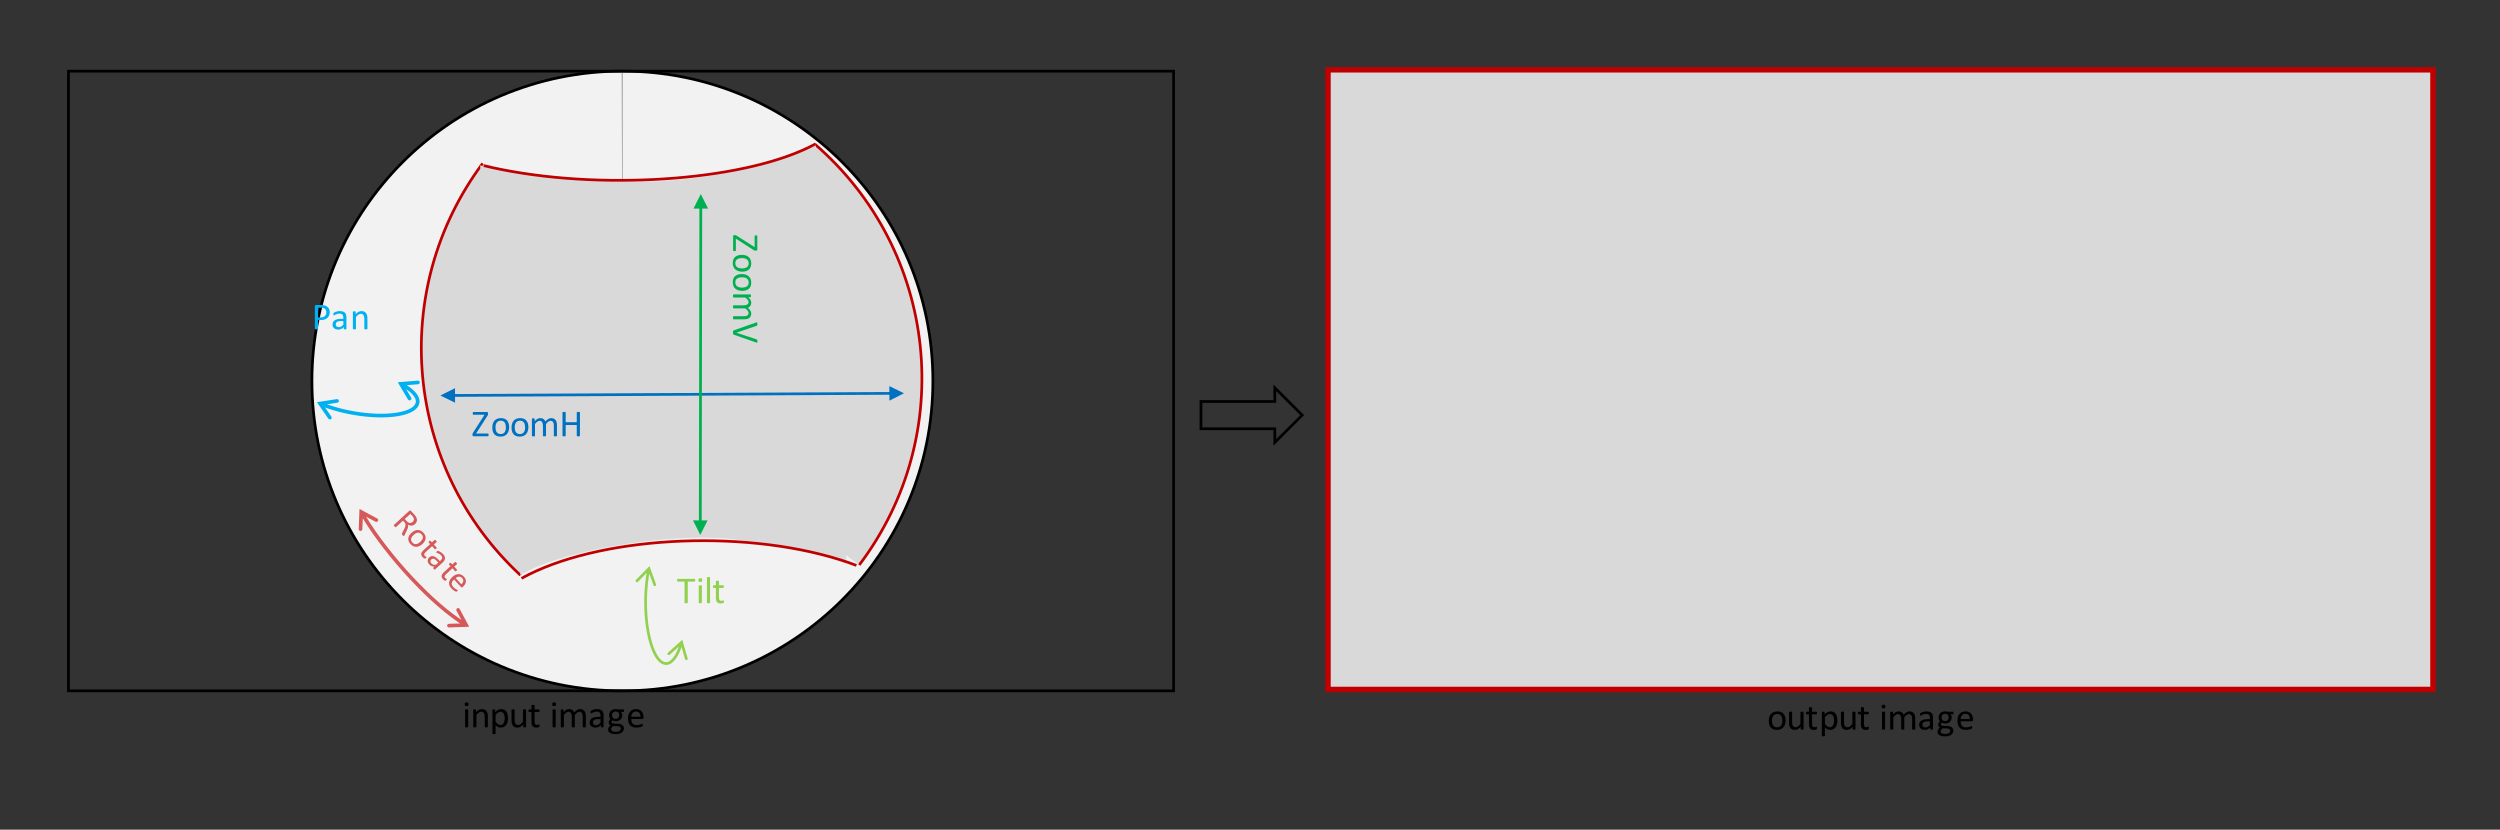 <?xml version="1.0" encoding="UTF-8"?>
<svg xmlns="http://www.w3.org/2000/svg" xmlns:xlink="http://www.w3.org/1999/xlink" width="684.75pt" height="227.25pt" viewBox="0 0 684.75 227.25" version="1.1">
<rect x="0" y="0" width="684.75" height="227.25" fill="#333333" stroke="none"/>
<defs>
<g>
<symbol overflow="visible" id="glyph0-0">
<path style="stroke:none;" d="M 5.016 -6.641 L 5.016 0 L 0.219 0 L 0.219 -6.641 Z M 4.578 -0.422 L 4.578 -6.219 L 0.656 -6.219 L 0.656 -0.422 Z M 3.938 -4.391 C 3.938 -4.18 3.906 -4 3.844 -3.844 C 3.789 -3.688 3.707 -3.551 3.594 -3.438 C 3.488 -3.332 3.363 -3.25 3.219 -3.188 C 3.07 -3.133 2.91 -3.102 2.734 -3.094 L 2.703 -2.312 C 2.703 -2.27 2.676 -2.242 2.625 -2.234 C 2.57 -2.223 2.504 -2.219 2.422 -2.219 C 2.367 -2.219 2.32 -2.219 2.281 -2.219 C 2.25 -2.219 2.223 -2.223 2.203 -2.234 C 2.18 -2.242 2.164 -2.254 2.156 -2.266 C 2.145 -2.273 2.141 -2.289 2.141 -2.312 L 2.109 -3.25 C 2.109 -3.352 2.129 -3.426 2.172 -3.469 C 2.223 -3.508 2.289 -3.531 2.375 -3.531 L 2.469 -3.531 C 2.625 -3.531 2.75 -3.551 2.844 -3.594 C 2.945 -3.633 3.031 -3.691 3.094 -3.766 C 3.156 -3.836 3.203 -3.922 3.234 -4.016 C 3.266 -4.117 3.281 -4.227 3.281 -4.344 C 3.281 -4.594 3.207 -4.789 3.062 -4.938 C 2.914 -5.082 2.688 -5.156 2.375 -5.156 C 2.25 -5.156 2.133 -5.141 2.031 -5.109 C 1.938 -5.086 1.848 -5.062 1.766 -5.031 C 1.68 -5 1.613 -4.969 1.562 -4.938 C 1.52 -4.914 1.488 -4.906 1.469 -4.906 C 1.457 -4.906 1.441 -4.906 1.422 -4.906 C 1.41 -4.914 1.398 -4.93 1.391 -4.953 C 1.379 -4.973 1.367 -5 1.359 -5.031 C 1.359 -5.062 1.359 -5.102 1.359 -5.156 C 1.359 -5.219 1.363 -5.266 1.375 -5.297 C 1.383 -5.336 1.406 -5.375 1.438 -5.406 C 1.457 -5.426 1.5 -5.453 1.562 -5.484 C 1.633 -5.516 1.719 -5.539 1.812 -5.562 C 1.906 -5.594 2.008 -5.617 2.125 -5.641 C 2.238 -5.66 2.352 -5.672 2.469 -5.672 C 2.727 -5.672 2.945 -5.633 3.125 -5.562 C 3.312 -5.5 3.461 -5.41 3.578 -5.297 C 3.703 -5.18 3.789 -5.047 3.844 -4.891 C 3.906 -4.734 3.938 -4.566 3.938 -4.391 Z M 2.812 -1.406 C 2.812 -1.332 2.805 -1.27 2.797 -1.219 C 2.785 -1.176 2.766 -1.141 2.734 -1.109 C 2.711 -1.078 2.676 -1.051 2.625 -1.031 C 2.57 -1.02 2.508 -1.016 2.438 -1.016 C 2.363 -1.016 2.301 -1.02 2.25 -1.031 C 2.195 -1.051 2.156 -1.078 2.125 -1.109 C 2.094 -1.141 2.07 -1.176 2.062 -1.219 C 2.051 -1.27 2.047 -1.332 2.047 -1.406 C 2.047 -1.469 2.051 -1.523 2.062 -1.578 C 2.07 -1.629 2.094 -1.672 2.125 -1.703 C 2.156 -1.734 2.195 -1.754 2.25 -1.766 C 2.301 -1.785 2.363 -1.797 2.438 -1.797 C 2.508 -1.797 2.57 -1.785 2.625 -1.766 C 2.676 -1.754 2.711 -1.734 2.734 -1.703 C 2.766 -1.672 2.785 -1.629 2.797 -1.578 C 2.805 -1.523 2.812 -1.469 2.812 -1.406 Z M 0 2.031 Z M 0 2.031 "/>
</symbol>
<symbol overflow="visible" id="glyph0-1">
<path style="stroke:none;" d="M 4.969 -4.688 C 4.969 -4.352 4.91 -4.051 4.797 -3.781 C 4.691 -3.52 4.535 -3.297 4.328 -3.109 C 4.129 -2.922 3.879 -2.773 3.578 -2.672 C 3.285 -2.566 2.93 -2.516 2.516 -2.516 L 1.766 -2.516 L 1.766 -0.141 C 1.766 -0.109 1.754 -0.082 1.734 -0.062 C 1.723 -0.039 1.703 -0.023 1.672 -0.016 C 1.641 -0.004 1.594 0.004 1.531 0.016 C 1.477 0.023 1.41 0.031 1.328 0.031 C 1.242 0.031 1.172 0.023 1.109 0.016 C 1.055 0.004 1.008 -0.004 0.969 -0.016 C 0.938 -0.023 0.914 -0.039 0.906 -0.062 C 0.895 -0.082 0.891 -0.109 0.891 -0.141 L 0.891 -6.25 C 0.891 -6.383 0.922 -6.484 0.984 -6.547 C 1.055 -6.609 1.141 -6.641 1.234 -6.641 L 2.656 -6.641 C 2.801 -6.641 2.938 -6.629 3.062 -6.609 C 3.195 -6.598 3.352 -6.57 3.531 -6.531 C 3.719 -6.5 3.898 -6.426 4.078 -6.312 C 4.266 -6.207 4.422 -6.078 4.547 -5.922 C 4.68 -5.766 4.785 -5.582 4.859 -5.375 C 4.93 -5.164 4.969 -4.938 4.969 -4.688 Z M 4.031 -4.625 C 4.031 -4.895 3.977 -5.117 3.875 -5.297 C 3.781 -5.473 3.656 -5.602 3.5 -5.688 C 3.352 -5.781 3.203 -5.836 3.047 -5.859 C 2.891 -5.891 2.734 -5.906 2.578 -5.906 L 1.766 -5.906 L 1.766 -3.25 L 2.562 -3.25 C 2.832 -3.25 3.051 -3.281 3.219 -3.344 C 3.395 -3.414 3.539 -3.508 3.656 -3.625 C 3.781 -3.75 3.875 -3.895 3.938 -4.062 C 4 -4.238 4.031 -4.426 4.031 -4.625 Z M 4.031 -4.625 "/>
</symbol>
<symbol overflow="visible" id="glyph0-2">
<path style="stroke:none;" d="M 4.266 -0.125 C 4.266 -0.082 4.25 -0.051 4.219 -0.031 C 4.195 -0.008 4.16 0.004 4.109 0.016 C 4.066 0.023 4 0.031 3.906 0.031 C 3.812 0.031 3.738 0.023 3.688 0.016 C 3.633 0.004 3.594 -0.008 3.562 -0.031 C 3.539 -0.051 3.531 -0.082 3.531 -0.125 L 3.531 -0.578 C 3.332 -0.367 3.109 -0.203 2.859 -0.078 C 2.609 0.035 2.348 0.094 2.078 0.094 C 1.828 0.094 1.602 0.062 1.406 0 C 1.219 -0.062 1.051 -0.148 0.906 -0.266 C 0.77 -0.391 0.66 -0.535 0.578 -0.703 C 0.504 -0.879 0.469 -1.082 0.469 -1.312 C 0.469 -1.57 0.52 -1.797 0.625 -1.984 C 0.738 -2.172 0.895 -2.328 1.094 -2.453 C 1.289 -2.586 1.531 -2.688 1.812 -2.75 C 2.102 -2.812 2.426 -2.844 2.781 -2.844 L 3.422 -2.844 L 3.422 -3.203 C 3.422 -3.379 3.398 -3.535 3.359 -3.672 C 3.328 -3.805 3.27 -3.914 3.188 -4 C 3.102 -4.094 2.992 -4.16 2.859 -4.203 C 2.723 -4.254 2.555 -4.281 2.359 -4.281 C 2.148 -4.281 1.961 -4.254 1.797 -4.203 C 1.641 -4.16 1.5 -4.109 1.375 -4.047 C 1.25 -3.984 1.141 -3.926 1.047 -3.875 C 0.961 -3.832 0.906 -3.812 0.875 -3.812 C 0.844 -3.812 0.816 -3.816 0.797 -3.828 C 0.773 -3.836 0.754 -3.859 0.734 -3.891 C 0.723 -3.922 0.711 -3.957 0.703 -4 C 0.703 -4.039 0.703 -4.086 0.703 -4.141 C 0.703 -4.223 0.707 -4.289 0.719 -4.344 C 0.727 -4.395 0.754 -4.441 0.797 -4.484 C 0.848 -4.523 0.93 -4.578 1.047 -4.641 C 1.16 -4.703 1.289 -4.754 1.438 -4.797 C 1.582 -4.848 1.738 -4.891 1.906 -4.922 C 2.082 -4.953 2.258 -4.969 2.438 -4.969 C 2.77 -4.969 3.051 -4.93 3.281 -4.859 C 3.52 -4.785 3.711 -4.676 3.859 -4.531 C 4.004 -4.383 4.109 -4.203 4.172 -3.984 C 4.234 -3.773 4.266 -3.523 4.266 -3.234 Z M 3.422 -2.234 L 2.703 -2.234 C 2.473 -2.234 2.27 -2.211 2.094 -2.172 C 1.926 -2.129 1.785 -2.066 1.672 -1.984 C 1.555 -1.91 1.473 -1.82 1.422 -1.719 C 1.367 -1.613 1.344 -1.488 1.344 -1.344 C 1.344 -1.102 1.414 -0.91 1.562 -0.766 C 1.719 -0.629 1.93 -0.562 2.203 -0.562 C 2.43 -0.562 2.641 -0.617 2.828 -0.734 C 3.016 -0.848 3.211 -1.02 3.422 -1.25 Z M 3.422 -2.234 "/>
</symbol>
<symbol overflow="visible" id="glyph0-3">
<path style="stroke:none;" d="M 4.766 -0.125 C 4.766 -0.102 4.754 -0.082 4.734 -0.062 C 4.723 -0.039 4.703 -0.02 4.672 0 C 4.641 0.008 4.598 0.016 4.547 0.016 C 4.492 0.023 4.426 0.031 4.344 0.031 C 4.258 0.031 4.188 0.023 4.125 0.016 C 4.07 0.016 4.031 0.008 4 0 C 3.969 -0.02 3.945 -0.039 3.938 -0.062 C 3.926 -0.082 3.922 -0.102 3.922 -0.125 L 3.922 -2.828 C 3.922 -3.086 3.898 -3.297 3.859 -3.453 C 3.816 -3.617 3.754 -3.758 3.672 -3.875 C 3.598 -4 3.5 -4.086 3.375 -4.141 C 3.25 -4.203 3.102 -4.234 2.938 -4.234 C 2.727 -4.234 2.516 -4.156 2.297 -4 C 2.086 -3.852 1.863 -3.641 1.625 -3.359 L 1.625 -0.125 C 1.625 -0.102 1.617 -0.082 1.609 -0.062 C 1.598 -0.039 1.578 -0.02 1.547 0 C 1.516 0.008 1.469 0.016 1.406 0.016 C 1.352 0.023 1.285 0.031 1.203 0.031 C 1.117 0.031 1.051 0.023 1 0.016 C 0.945 0.016 0.906 0.008 0.875 0 C 0.844 -0.02 0.816 -0.039 0.797 -0.062 C 0.785 -0.082 0.781 -0.102 0.781 -0.125 L 0.781 -4.75 C 0.781 -4.77 0.785 -4.789 0.797 -4.812 C 0.805 -4.832 0.828 -4.848 0.859 -4.859 C 0.891 -4.879 0.926 -4.891 0.969 -4.891 C 1.02 -4.898 1.086 -4.906 1.172 -4.906 C 1.242 -4.906 1.305 -4.898 1.359 -4.891 C 1.41 -4.891 1.445 -4.879 1.469 -4.859 C 1.5 -4.848 1.52 -4.832 1.531 -4.812 C 1.539 -4.789 1.547 -4.77 1.547 -4.75 L 1.547 -4.125 C 1.805 -4.414 2.066 -4.629 2.328 -4.766 C 2.586 -4.898 2.848 -4.969 3.109 -4.969 C 3.422 -4.969 3.68 -4.914 3.891 -4.812 C 4.098 -4.707 4.266 -4.566 4.391 -4.391 C 4.523 -4.223 4.617 -4.02 4.672 -3.781 C 4.734 -3.551 4.766 -3.27 4.766 -2.938 Z M 4.766 -0.125 "/>
</symbol>
<symbol overflow="visible" id="glyph0-4">
<path style="stroke:none;" d="M 5.078 -2.484 C 5.078 -2.109 5.023 -1.758 4.922 -1.438 C 4.828 -1.125 4.68 -0.852 4.484 -0.625 C 4.285 -0.395 4.039 -0.219 3.75 -0.094 C 3.457 0.031 3.113 0.094 2.719 0.094 C 2.344 0.094 2.008 0.039 1.719 -0.062 C 1.438 -0.176 1.203 -0.344 1.016 -0.562 C 0.828 -0.781 0.688 -1.039 0.594 -1.344 C 0.508 -1.656 0.469 -2.004 0.469 -2.391 C 0.469 -2.766 0.516 -3.109 0.609 -3.422 C 0.703 -3.742 0.848 -4.02 1.047 -4.25 C 1.242 -4.477 1.488 -4.656 1.781 -4.781 C 2.082 -4.906 2.426 -4.969 2.812 -4.969 C 3.195 -4.969 3.531 -4.91 3.812 -4.797 C 4.094 -4.691 4.328 -4.531 4.516 -4.312 C 4.703 -4.094 4.844 -3.828 4.938 -3.516 C 5.031 -3.211 5.078 -2.867 5.078 -2.484 Z M 4.188 -2.438 C 4.188 -2.676 4.16 -2.906 4.109 -3.125 C 4.066 -3.352 3.992 -3.551 3.891 -3.719 C 3.785 -3.883 3.641 -4.016 3.453 -4.109 C 3.273 -4.211 3.051 -4.266 2.781 -4.266 C 2.531 -4.266 2.316 -4.219 2.141 -4.125 C 1.961 -4.039 1.812 -3.914 1.688 -3.75 C 1.57 -3.594 1.484 -3.398 1.422 -3.172 C 1.367 -2.953 1.344 -2.711 1.344 -2.453 C 1.344 -2.203 1.363 -1.961 1.406 -1.734 C 1.457 -1.516 1.535 -1.32 1.641 -1.156 C 1.754 -0.988 1.898 -0.852 2.078 -0.75 C 2.266 -0.656 2.492 -0.609 2.766 -0.609 C 3.004 -0.609 3.211 -0.648 3.391 -0.734 C 3.578 -0.828 3.727 -0.953 3.844 -1.109 C 3.969 -1.273 4.055 -1.469 4.109 -1.688 C 4.16 -1.914 4.188 -2.164 4.188 -2.438 Z M 4.188 -2.438 "/>
</symbol>
<symbol overflow="visible" id="glyph0-5">
<path style="stroke:none;" d="M 4.75 -0.125 C 4.75 -0.102 4.738 -0.082 4.719 -0.062 C 4.707 -0.039 4.688 -0.02 4.656 0 C 4.625 0.008 4.582 0.016 4.531 0.016 C 4.488 0.023 4.43 0.031 4.359 0.031 C 4.273 0.031 4.207 0.023 4.156 0.016 C 4.113 0.016 4.078 0.008 4.047 0 C 4.016 -0.02 3.992 -0.039 3.984 -0.062 C 3.973 -0.082 3.969 -0.102 3.969 -0.125 L 3.969 -0.734 C 3.707 -0.441 3.445 -0.227 3.188 -0.094 C 2.938 0.031 2.676 0.094 2.406 0.094 C 2.102 0.094 1.844 0.047 1.625 -0.047 C 1.414 -0.148 1.242 -0.289 1.109 -0.469 C 0.984 -0.645 0.895 -0.848 0.844 -1.078 C 0.789 -1.316 0.766 -1.602 0.766 -1.938 L 0.766 -4.75 C 0.766 -4.77 0.77 -4.789 0.781 -4.812 C 0.789 -4.832 0.812 -4.848 0.844 -4.859 C 0.883 -4.879 0.93 -4.891 0.984 -4.891 C 1.035 -4.898 1.102 -4.906 1.188 -4.906 C 1.27 -4.906 1.336 -4.898 1.391 -4.891 C 1.441 -4.891 1.484 -4.879 1.516 -4.859 C 1.555 -4.848 1.582 -4.832 1.594 -4.812 C 1.602 -4.789 1.609 -4.77 1.609 -4.75 L 1.609 -2.062 C 1.609 -1.789 1.629 -1.57 1.672 -1.406 C 1.711 -1.238 1.77 -1.098 1.844 -0.984 C 1.926 -0.879 2.031 -0.789 2.156 -0.719 C 2.281 -0.656 2.426 -0.625 2.594 -0.625 C 2.801 -0.625 3.008 -0.695 3.219 -0.844 C 3.426 -1 3.648 -1.223 3.891 -1.516 L 3.891 -4.75 C 3.891 -4.77 3.895 -4.789 3.906 -4.812 C 3.914 -4.832 3.938 -4.848 3.969 -4.859 C 4.008 -4.879 4.055 -4.891 4.109 -4.891 C 4.16 -4.898 4.227 -4.906 4.312 -4.906 C 4.395 -4.906 4.461 -4.898 4.516 -4.891 C 4.578 -4.891 4.625 -4.879 4.656 -4.859 C 4.688 -4.848 4.707 -4.832 4.719 -4.812 C 4.738 -4.789 4.75 -4.77 4.75 -4.75 Z M 4.75 -0.125 "/>
</symbol>
<symbol overflow="visible" id="glyph0-6">
<path style="stroke:none;" d="M 3.188 -0.469 C 3.188 -0.363 3.176 -0.281 3.156 -0.219 C 3.145 -0.164 3.125 -0.125 3.094 -0.094 C 3.07 -0.07 3.035 -0.047 2.984 -0.016 C 2.93 0.004 2.867 0.02 2.797 0.031 C 2.723 0.051 2.645 0.066 2.562 0.078 C 2.488 0.086 2.414 0.094 2.344 0.094 C 2.102 0.094 1.895 0.062 1.719 0 C 1.551 -0.07 1.41 -0.172 1.297 -0.297 C 1.191 -0.422 1.113 -0.582 1.062 -0.781 C 1.008 -0.977 0.984 -1.211 0.984 -1.484 L 0.984 -4.172 L 0.344 -4.172 C 0.289 -4.172 0.25 -4.195 0.219 -4.25 C 0.188 -4.312 0.172 -4.398 0.172 -4.516 C 0.172 -4.586 0.172 -4.645 0.172 -4.688 C 0.18 -4.727 0.191 -4.766 0.203 -4.797 C 0.223 -4.828 0.242 -4.848 0.266 -4.859 C 0.285 -4.867 0.312 -4.875 0.344 -4.875 L 0.984 -4.875 L 0.984 -5.969 C 0.984 -6 0.988 -6.023 1 -6.047 C 1.008 -6.066 1.031 -6.082 1.062 -6.094 C 1.102 -6.102 1.148 -6.113 1.203 -6.125 C 1.254 -6.133 1.32 -6.141 1.406 -6.141 C 1.488 -6.141 1.555 -6.133 1.609 -6.125 C 1.672 -6.113 1.719 -6.102 1.75 -6.094 C 1.781 -6.082 1.801 -6.066 1.812 -6.047 C 1.82 -6.023 1.828 -6 1.828 -5.969 L 1.828 -4.875 L 3.016 -4.875 C 3.047 -4.875 3.07 -4.867 3.094 -4.859 C 3.113 -4.848 3.129 -4.828 3.141 -4.797 C 3.16 -4.766 3.172 -4.727 3.172 -4.688 C 3.18 -4.645 3.188 -4.586 3.188 -4.516 C 3.188 -4.398 3.172 -4.312 3.141 -4.25 C 3.109 -4.195 3.066 -4.172 3.016 -4.172 L 1.828 -4.172 L 1.828 -1.594 C 1.828 -1.281 1.875 -1.039 1.969 -0.875 C 2.062 -0.719 2.234 -0.641 2.484 -0.641 C 2.555 -0.641 2.625 -0.645 2.688 -0.656 C 2.75 -0.676 2.801 -0.691 2.844 -0.703 C 2.895 -0.723 2.938 -0.738 2.969 -0.75 C 3.008 -0.77 3.047 -0.781 3.078 -0.781 C 3.086 -0.781 3.098 -0.773 3.109 -0.766 C 3.129 -0.754 3.145 -0.738 3.156 -0.719 C 3.164 -0.695 3.172 -0.664 3.172 -0.625 C 3.18 -0.582 3.188 -0.531 3.188 -0.469 Z M 3.188 -0.469 "/>
</symbol>
<symbol overflow="visible" id="glyph0-7">
<path style="stroke:none;" d="M 5.031 -2.5 C 5.031 -2.102 4.988 -1.742 4.906 -1.422 C 4.82 -1.098 4.691 -0.82 4.516 -0.594 C 4.348 -0.375 4.141 -0.203 3.891 -0.078 C 3.641 0.035 3.352 0.094 3.031 0.094 C 2.895 0.094 2.77 0.078 2.656 0.047 C 2.539 0.023 2.426 -0.008 2.312 -0.062 C 2.195 -0.125 2.082 -0.195 1.969 -0.281 C 1.863 -0.375 1.75 -0.484 1.625 -0.609 L 1.625 1.703 C 1.625 1.734 1.617 1.758 1.609 1.781 C 1.598 1.801 1.578 1.816 1.547 1.828 C 1.516 1.836 1.469 1.844 1.406 1.844 C 1.352 1.852 1.285 1.859 1.203 1.859 C 1.117 1.859 1.051 1.852 1 1.844 C 0.945 1.844 0.906 1.836 0.875 1.828 C 0.844 1.816 0.816 1.801 0.797 1.781 C 0.785 1.758 0.781 1.734 0.781 1.703 L 0.781 -4.75 C 0.781 -4.77 0.785 -4.789 0.797 -4.812 C 0.805 -4.832 0.828 -4.848 0.859 -4.859 C 0.891 -4.879 0.926 -4.891 0.969 -4.891 C 1.02 -4.898 1.082 -4.906 1.156 -4.906 C 1.227 -4.906 1.285 -4.898 1.328 -4.891 C 1.379 -4.891 1.422 -4.879 1.453 -4.859 C 1.484 -4.848 1.504 -4.832 1.516 -4.812 C 1.523 -4.789 1.531 -4.77 1.531 -4.75 L 1.531 -4.125 C 1.664 -4.27 1.797 -4.395 1.922 -4.5 C 2.055 -4.602 2.191 -4.688 2.328 -4.75 C 2.461 -4.82 2.598 -4.875 2.734 -4.906 C 2.867 -4.945 3.016 -4.969 3.172 -4.969 C 3.504 -4.969 3.789 -4.898 4.031 -4.766 C 4.27 -4.641 4.461 -4.461 4.609 -4.234 C 4.754 -4.016 4.859 -3.754 4.922 -3.453 C 4.992 -3.16 5.031 -2.844 5.031 -2.5 Z M 4.141 -2.406 C 4.141 -2.645 4.117 -2.875 4.078 -3.094 C 4.047 -3.312 3.988 -3.504 3.906 -3.672 C 3.82 -3.848 3.703 -3.988 3.547 -4.094 C 3.398 -4.195 3.219 -4.25 3 -4.25 C 2.895 -4.25 2.785 -4.227 2.672 -4.188 C 2.566 -4.156 2.457 -4.102 2.344 -4.031 C 2.238 -3.969 2.125 -3.879 2 -3.766 C 1.883 -3.648 1.758 -3.508 1.625 -3.344 L 1.625 -1.5 C 1.863 -1.219 2.086 -1 2.297 -0.844 C 2.504 -0.695 2.723 -0.625 2.953 -0.625 C 3.16 -0.625 3.344 -0.676 3.5 -0.781 C 3.656 -0.883 3.781 -1.02 3.875 -1.188 C 3.969 -1.363 4.035 -1.555 4.078 -1.766 C 4.117 -1.984 4.141 -2.195 4.141 -2.406 Z M 4.141 -2.406 "/>
</symbol>
<symbol overflow="visible" id="glyph0-8">
<path style="stroke:none;" d=""/>
</symbol>
<symbol overflow="visible" id="glyph0-9">
<path style="stroke:none;" d="M 1.625 -0.125 C 1.625 -0.102 1.617 -0.082 1.609 -0.062 C 1.598 -0.039 1.578 -0.02 1.547 0 C 1.516 0.008 1.469 0.016 1.406 0.016 C 1.352 0.023 1.285 0.031 1.203 0.031 C 1.117 0.031 1.051 0.023 1 0.016 C 0.945 0.016 0.906 0.008 0.875 0 C 0.844 -0.02 0.816 -0.039 0.797 -0.062 C 0.785 -0.082 0.781 -0.102 0.781 -0.125 L 0.781 -4.75 C 0.781 -4.77 0.785 -4.789 0.797 -4.812 C 0.816 -4.832 0.844 -4.848 0.875 -4.859 C 0.906 -4.867 0.945 -4.879 1 -4.891 C 1.051 -4.898 1.117 -4.906 1.203 -4.906 C 1.285 -4.906 1.352 -4.898 1.406 -4.891 C 1.469 -4.879 1.516 -4.867 1.547 -4.859 C 1.578 -4.848 1.598 -4.832 1.609 -4.812 C 1.617 -4.789 1.625 -4.77 1.625 -4.75 Z M 1.734 -6.297 C 1.734 -6.098 1.691 -5.961 1.609 -5.891 C 1.535 -5.816 1.398 -5.781 1.203 -5.781 C 1.004 -5.781 0.867 -5.816 0.797 -5.891 C 0.723 -5.961 0.688 -6.098 0.688 -6.297 C 0.688 -6.492 0.723 -6.625 0.797 -6.688 C 0.867 -6.758 1.008 -6.797 1.219 -6.797 C 1.414 -6.797 1.551 -6.758 1.625 -6.688 C 1.695 -6.625 1.734 -6.492 1.734 -6.297 Z M 1.734 -6.297 "/>
</symbol>
<symbol overflow="visible" id="glyph0-10">
<path style="stroke:none;" d="M 7.641 -0.125 C 7.641 -0.102 7.629 -0.082 7.609 -0.062 C 7.598 -0.039 7.578 -0.02 7.547 0 C 7.516 0.008 7.473 0.016 7.422 0.016 C 7.367 0.023 7.301 0.031 7.219 0.031 C 7.133 0.031 7.062 0.023 7 0.016 C 6.945 0.016 6.906 0.008 6.875 0 C 6.844 -0.02 6.816 -0.039 6.797 -0.062 C 6.785 -0.082 6.781 -0.102 6.781 -0.125 L 6.781 -2.938 C 6.781 -3.125 6.766 -3.297 6.734 -3.453 C 6.703 -3.617 6.645 -3.758 6.562 -3.875 C 6.488 -4 6.395 -4.086 6.281 -4.141 C 6.164 -4.203 6.031 -4.234 5.875 -4.234 C 5.676 -4.234 5.477 -4.156 5.281 -4 C 5.082 -3.852 4.867 -3.641 4.641 -3.359 L 4.641 -0.125 C 4.641 -0.102 4.629 -0.082 4.609 -0.062 C 4.598 -0.039 4.578 -0.02 4.547 0 C 4.516 0.008 4.469 0.016 4.406 0.016 C 4.352 0.023 4.285 0.031 4.203 0.031 C 4.129 0.031 4.062 0.023 4 0.016 C 3.945 0.016 3.906 0.008 3.875 0 C 3.844 -0.02 3.82 -0.039 3.812 -0.062 C 3.801 -0.082 3.797 -0.102 3.797 -0.125 L 3.797 -2.938 C 3.797 -3.125 3.773 -3.297 3.734 -3.453 C 3.691 -3.617 3.633 -3.758 3.562 -3.875 C 3.488 -4 3.395 -4.086 3.281 -4.141 C 3.164 -4.203 3.031 -4.234 2.875 -4.234 C 2.676 -4.234 2.477 -4.156 2.281 -4 C 2.082 -3.852 1.863 -3.641 1.625 -3.359 L 1.625 -0.125 C 1.625 -0.102 1.617 -0.082 1.609 -0.062 C 1.598 -0.039 1.578 -0.02 1.547 0 C 1.516 0.008 1.469 0.016 1.406 0.016 C 1.352 0.023 1.285 0.031 1.203 0.031 C 1.117 0.031 1.051 0.023 1 0.016 C 0.945 0.016 0.906 0.008 0.875 0 C 0.844 -0.02 0.816 -0.039 0.797 -0.062 C 0.785 -0.082 0.781 -0.102 0.781 -0.125 L 0.781 -4.75 C 0.781 -4.77 0.785 -4.789 0.797 -4.812 C 0.805 -4.832 0.828 -4.848 0.859 -4.859 C 0.891 -4.879 0.926 -4.891 0.969 -4.891 C 1.02 -4.898 1.086 -4.906 1.172 -4.906 C 1.242 -4.906 1.305 -4.898 1.359 -4.891 C 1.41 -4.891 1.445 -4.879 1.469 -4.859 C 1.5 -4.848 1.52 -4.832 1.531 -4.812 C 1.539 -4.789 1.547 -4.77 1.547 -4.75 L 1.547 -4.125 C 1.805 -4.414 2.055 -4.629 2.297 -4.766 C 2.547 -4.898 2.797 -4.969 3.047 -4.969 C 3.242 -4.969 3.414 -4.945 3.562 -4.906 C 3.719 -4.863 3.852 -4.801 3.969 -4.719 C 4.082 -4.633 4.18 -4.535 4.266 -4.422 C 4.348 -4.316 4.414 -4.195 4.469 -4.062 C 4.625 -4.227 4.77 -4.367 4.906 -4.484 C 5.051 -4.598 5.188 -4.691 5.312 -4.766 C 5.438 -4.836 5.562 -4.891 5.688 -4.922 C 5.812 -4.953 5.93 -4.969 6.047 -4.969 C 6.348 -4.969 6.598 -4.914 6.797 -4.812 C 7.004 -4.707 7.172 -4.566 7.297 -4.391 C 7.422 -4.223 7.508 -4.02 7.562 -3.781 C 7.613 -3.551 7.641 -3.305 7.641 -3.047 Z M 7.641 -0.125 "/>
</symbol>
<symbol overflow="visible" id="glyph0-11">
<path style="stroke:none;" d="M 4.641 -4.531 C 4.641 -4.414 4.625 -4.328 4.594 -4.266 C 4.562 -4.211 4.52 -4.188 4.469 -4.188 L 3.812 -4.188 C 3.926 -4.07 4.008 -3.938 4.062 -3.781 C 4.113 -3.633 4.141 -3.484 4.141 -3.328 C 4.141 -3.055 4.094 -2.816 4 -2.609 C 3.914 -2.41 3.797 -2.238 3.641 -2.094 C 3.484 -1.945 3.289 -1.836 3.062 -1.766 C 2.844 -1.691 2.602 -1.656 2.344 -1.656 C 2.156 -1.656 1.973 -1.68 1.797 -1.734 C 1.629 -1.785 1.5 -1.848 1.406 -1.922 C 1.344 -1.859 1.289 -1.785 1.25 -1.703 C 1.219 -1.629 1.203 -1.539 1.203 -1.438 C 1.203 -1.312 1.254 -1.207 1.359 -1.125 C 1.473 -1.051 1.625 -1.016 1.812 -1.016 L 3.016 -0.953 C 3.242 -0.953 3.453 -0.922 3.641 -0.859 C 3.836 -0.805 4.004 -0.727 4.141 -0.625 C 4.285 -0.52 4.395 -0.391 4.469 -0.234 C 4.551 -0.086 4.594 0.086 4.594 0.297 C 4.594 0.504 4.547 0.703 4.453 0.891 C 4.367 1.086 4.234 1.258 4.047 1.406 C 3.867 1.551 3.633 1.664 3.344 1.75 C 3.062 1.832 2.727 1.875 2.344 1.875 C 1.969 1.875 1.648 1.844 1.391 1.781 C 1.129 1.719 0.914 1.629 0.75 1.516 C 0.582 1.41 0.457 1.281 0.375 1.125 C 0.301 0.969 0.266 0.801 0.266 0.625 C 0.266 0.52 0.281 0.41 0.312 0.297 C 0.344 0.191 0.383 0.094 0.438 0 C 0.5 -0.094 0.57 -0.18 0.656 -0.266 C 0.738 -0.359 0.832 -0.445 0.938 -0.531 C 0.77 -0.613 0.645 -0.719 0.562 -0.844 C 0.488 -0.977 0.453 -1.125 0.453 -1.281 C 0.453 -1.488 0.492 -1.672 0.578 -1.828 C 0.66 -1.992 0.766 -2.145 0.891 -2.281 C 0.785 -2.406 0.703 -2.547 0.641 -2.703 C 0.578 -2.859 0.547 -3.051 0.547 -3.281 C 0.547 -3.539 0.586 -3.773 0.672 -3.984 C 0.766 -4.191 0.891 -4.367 1.047 -4.516 C 1.203 -4.66 1.391 -4.77 1.609 -4.844 C 1.836 -4.926 2.082 -4.969 2.344 -4.969 C 2.477 -4.969 2.609 -4.957 2.734 -4.938 C 2.859 -4.926 2.973 -4.906 3.078 -4.875 L 4.469 -4.875 C 4.531 -4.875 4.57 -4.844 4.594 -4.781 C 4.625 -4.727 4.641 -4.645 4.641 -4.531 Z M 3.328 -3.312 C 3.328 -3.625 3.238 -3.867 3.062 -4.047 C 2.883 -4.223 2.641 -4.312 2.328 -4.312 C 2.16 -4.312 2.016 -4.285 1.891 -4.234 C 1.773 -4.18 1.676 -4.102 1.594 -4 C 1.508 -3.906 1.445 -3.797 1.406 -3.672 C 1.375 -3.547 1.359 -3.414 1.359 -3.281 C 1.359 -2.977 1.441 -2.738 1.609 -2.562 C 1.785 -2.395 2.031 -2.312 2.344 -2.312 C 2.508 -2.312 2.656 -2.336 2.781 -2.391 C 2.906 -2.441 3.004 -2.516 3.078 -2.609 C 3.16 -2.703 3.223 -2.812 3.266 -2.938 C 3.305 -3.062 3.328 -3.188 3.328 -3.312 Z M 3.75 0.344 C 3.75 0.145 3.664 -0.004 3.5 -0.109 C 3.344 -0.223 3.125 -0.285 2.844 -0.297 L 1.641 -0.328 C 1.535 -0.242 1.445 -0.16 1.375 -0.078 C 1.301 -0.004 1.242 0.062 1.203 0.125 C 1.172 0.195 1.145 0.266 1.125 0.328 C 1.113 0.398 1.109 0.473 1.109 0.547 C 1.109 0.766 1.219 0.93 1.438 1.047 C 1.664 1.16 1.984 1.219 2.391 1.219 C 2.641 1.219 2.852 1.191 3.031 1.141 C 3.207 1.098 3.348 1.035 3.453 0.953 C 3.555 0.867 3.629 0.773 3.672 0.672 C 3.723 0.566 3.75 0.457 3.75 0.344 Z M 3.75 0.344 "/>
</symbol>
<symbol overflow="visible" id="glyph0-12">
<path style="stroke:none;" d="M 4.734 -2.641 C 4.734 -2.504 4.695 -2.406 4.625 -2.344 C 4.562 -2.289 4.488 -2.266 4.406 -2.266 L 1.375 -2.266 C 1.375 -2.004 1.398 -1.77 1.453 -1.562 C 1.504 -1.363 1.586 -1.191 1.703 -1.047 C 1.828 -0.898 1.984 -0.785 2.172 -0.703 C 2.359 -0.629 2.594 -0.594 2.875 -0.594 C 3.094 -0.594 3.285 -0.609 3.453 -0.641 C 3.629 -0.68 3.781 -0.723 3.906 -0.766 C 4.031 -0.805 4.129 -0.844 4.203 -0.875 C 4.285 -0.914 4.348 -0.938 4.391 -0.938 C 4.422 -0.938 4.441 -0.93 4.453 -0.922 C 4.473 -0.91 4.488 -0.891 4.5 -0.859 C 4.508 -0.836 4.516 -0.805 4.516 -0.766 C 4.523 -0.723 4.531 -0.672 4.531 -0.609 C 4.531 -0.566 4.531 -0.531 4.531 -0.5 C 4.531 -0.469 4.523 -0.438 4.516 -0.406 C 4.516 -0.383 4.504 -0.363 4.484 -0.344 C 4.473 -0.32 4.457 -0.301 4.438 -0.281 C 4.426 -0.258 4.375 -0.227 4.281 -0.188 C 4.188 -0.145 4.066 -0.102 3.922 -0.062 C 3.773 -0.02 3.602 0.016 3.406 0.047 C 3.207 0.078 3 0.094 2.781 0.094 C 2.406 0.094 2.07 0.039 1.781 -0.062 C 1.5 -0.164 1.258 -0.32 1.062 -0.531 C 0.875 -0.738 0.727 -1 0.625 -1.312 C 0.531 -1.633 0.484 -2.004 0.484 -2.422 C 0.484 -2.816 0.531 -3.172 0.625 -3.484 C 0.727 -3.797 0.875 -4.062 1.062 -4.281 C 1.258 -4.508 1.492 -4.68 1.766 -4.797 C 2.047 -4.91 2.359 -4.969 2.703 -4.969 C 3.055 -4.969 3.359 -4.91 3.609 -4.797 C 3.867 -4.68 4.082 -4.523 4.25 -4.328 C 4.414 -4.129 4.535 -3.895 4.609 -3.625 C 4.691 -3.363 4.734 -3.086 4.734 -2.797 Z M 3.875 -2.891 C 3.883 -3.328 3.785 -3.672 3.578 -3.922 C 3.367 -4.18 3.062 -4.312 2.656 -4.312 C 2.445 -4.312 2.266 -4.27 2.109 -4.188 C 1.953 -4.113 1.82 -4.008 1.719 -3.875 C 1.613 -3.75 1.531 -3.598 1.469 -3.422 C 1.406 -3.254 1.375 -3.078 1.375 -2.891 Z M 3.875 -2.891 "/>
</symbol>
<symbol overflow="visible" id="glyph0-13">
<path style="stroke:none;" d="M 4.703 -0.375 C 4.703 -0.301 4.695 -0.242 4.688 -0.203 C 4.688 -0.16 4.676 -0.125 4.656 -0.094 C 4.645 -0.062 4.625 -0.035 4.594 -0.016 C 4.57 -0.004 4.551 0 4.531 0 L 0.594 0 C 0.508 0 0.438 -0.023 0.375 -0.078 C 0.32 -0.141 0.297 -0.227 0.297 -0.344 L 0.297 -0.531 C 0.297 -0.57 0.297 -0.613 0.297 -0.656 C 0.305 -0.695 0.32 -0.738 0.344 -0.781 C 0.363 -0.82 0.391 -0.867 0.422 -0.922 C 0.453 -0.973 0.488 -1.035 0.531 -1.109 L 3.594 -5.891 L 0.562 -5.891 C 0.531 -5.891 0.5 -5.895 0.469 -5.906 C 0.445 -5.926 0.426 -5.953 0.406 -5.984 C 0.395 -6.016 0.383 -6.051 0.375 -6.094 C 0.375 -6.133 0.375 -6.188 0.375 -6.25 C 0.375 -6.32 0.375 -6.379 0.375 -6.422 C 0.383 -6.473 0.395 -6.516 0.406 -6.547 C 0.426 -6.578 0.445 -6.598 0.469 -6.609 C 0.5 -6.629 0.531 -6.641 0.562 -6.641 L 4.266 -6.641 C 4.359 -6.641 4.43 -6.609 4.484 -6.547 C 4.535 -6.492 4.562 -6.414 4.562 -6.312 L 4.562 -6.109 C 4.562 -6.055 4.555 -6.008 4.547 -5.969 C 4.535 -5.926 4.52 -5.879 4.5 -5.828 C 4.488 -5.785 4.469 -5.738 4.438 -5.688 C 4.414 -5.633 4.379 -5.578 4.328 -5.516 L 1.281 -0.75 L 4.531 -0.75 C 4.582 -0.75 4.625 -0.719 4.656 -0.656 C 4.688 -0.594 4.703 -0.5 4.703 -0.375 Z M 4.703 -0.375 "/>
</symbol>
<symbol overflow="visible" id="glyph0-14">
<path style="stroke:none;" d="M 5.672 -0.141 C 5.672 -0.109 5.66 -0.082 5.641 -0.062 C 5.629 -0.039 5.609 -0.023 5.578 -0.016 C 5.547 -0.004 5.5 0.004 5.438 0.016 C 5.383 0.023 5.316 0.031 5.234 0.031 C 5.141 0.031 5.066 0.023 5.016 0.016 C 4.961 0.004 4.914 -0.004 4.875 -0.016 C 4.844 -0.023 4.82 -0.039 4.812 -0.062 C 4.801 -0.082 4.797 -0.109 4.797 -0.141 L 4.797 -3.078 L 1.766 -3.078 L 1.766 -0.141 C 1.766 -0.109 1.754 -0.082 1.734 -0.062 C 1.723 -0.039 1.703 -0.023 1.672 -0.016 C 1.641 -0.004 1.594 0.004 1.531 0.016 C 1.477 0.023 1.41 0.031 1.328 0.031 C 1.242 0.031 1.172 0.023 1.109 0.016 C 1.055 0.004 1.008 -0.004 0.969 -0.016 C 0.938 -0.023 0.914 -0.039 0.906 -0.062 C 0.895 -0.082 0.891 -0.109 0.891 -0.141 L 0.891 -6.5 C 0.891 -6.531 0.895 -6.555 0.906 -6.578 C 0.914 -6.598 0.938 -6.613 0.969 -6.625 C 1.008 -6.633 1.055 -6.645 1.109 -6.656 C 1.172 -6.664 1.242 -6.672 1.328 -6.672 C 1.41 -6.672 1.477 -6.664 1.531 -6.656 C 1.594 -6.645 1.641 -6.633 1.672 -6.625 C 1.703 -6.613 1.723 -6.598 1.734 -6.578 C 1.754 -6.555 1.766 -6.531 1.766 -6.5 L 1.766 -3.844 L 4.797 -3.844 L 4.797 -6.5 C 4.797 -6.531 4.801 -6.555 4.812 -6.578 C 4.82 -6.598 4.844 -6.613 4.875 -6.625 C 4.914 -6.633 4.961 -6.645 5.016 -6.656 C 5.066 -6.664 5.141 -6.672 5.234 -6.672 C 5.316 -6.672 5.383 -6.664 5.438 -6.656 C 5.5 -6.645 5.547 -6.633 5.578 -6.625 C 5.609 -6.613 5.629 -6.598 5.641 -6.578 C 5.66 -6.555 5.672 -6.531 5.672 -6.5 Z M 5.672 -0.141 "/>
</symbol>
<symbol overflow="visible" id="glyph1-0">
<path style="stroke:none;" d="M 5.031 -6.641 L 5.031 0 L 0.219 0 L 0.219 -6.641 Z M 4.578 -0.422 L 4.578 -6.234 L 0.656 -6.234 L 0.656 -0.422 Z M 3.938 -4.391 C 3.938 -4.191 3.906 -4.008 3.844 -3.844 C 3.789 -3.688 3.707 -3.555 3.594 -3.453 C 3.488 -3.348 3.363 -3.266 3.219 -3.203 C 3.07 -3.141 2.91 -3.102 2.734 -3.094 L 2.703 -2.312 C 2.703 -2.281 2.676 -2.254 2.625 -2.234 C 2.582 -2.223 2.516 -2.219 2.422 -2.219 C 2.367 -2.219 2.32 -2.219 2.281 -2.219 C 2.25 -2.227 2.223 -2.234 2.203 -2.234 C 2.18 -2.242 2.164 -2.254 2.156 -2.266 C 2.145 -2.273 2.141 -2.289 2.141 -2.312 L 2.125 -3.25 C 2.113 -3.352 2.129 -3.426 2.172 -3.469 C 2.223 -3.508 2.289 -3.531 2.375 -3.531 L 2.469 -3.531 C 2.625 -3.531 2.754 -3.551 2.859 -3.594 C 2.961 -3.633 3.047 -3.691 3.109 -3.766 C 3.172 -3.836 3.211 -3.922 3.234 -4.016 C 3.266 -4.117 3.281 -4.227 3.281 -4.344 C 3.281 -4.594 3.207 -4.789 3.062 -4.938 C 2.926 -5.094 2.703 -5.172 2.391 -5.172 C 2.266 -5.172 2.148 -5.156 2.047 -5.125 C 1.941 -5.102 1.848 -5.07 1.766 -5.031 C 1.691 -5 1.629 -4.969 1.578 -4.938 C 1.523 -4.914 1.488 -4.906 1.469 -4.906 C 1.457 -4.906 1.445 -4.906 1.438 -4.906 C 1.426 -4.914 1.414 -4.93 1.406 -4.953 C 1.395 -4.973 1.383 -5 1.375 -5.031 C 1.375 -5.062 1.375 -5.109 1.375 -5.172 C 1.375 -5.223 1.375 -5.266 1.375 -5.297 C 1.383 -5.336 1.406 -5.375 1.438 -5.406 C 1.457 -5.426 1.5 -5.453 1.562 -5.484 C 1.633 -5.516 1.719 -5.547 1.812 -5.578 C 1.906 -5.609 2.008 -5.633 2.125 -5.656 C 2.238 -5.676 2.352 -5.688 2.469 -5.688 C 2.727 -5.688 2.953 -5.648 3.141 -5.578 C 3.328 -5.516 3.477 -5.422 3.594 -5.297 C 3.707 -5.18 3.789 -5.047 3.844 -4.891 C 3.906 -4.734 3.938 -4.566 3.938 -4.391 Z M 2.828 -1.406 C 2.828 -1.332 2.816 -1.27 2.797 -1.219 C 2.785 -1.176 2.766 -1.141 2.734 -1.109 C 2.711 -1.078 2.676 -1.051 2.625 -1.031 C 2.57 -1.02 2.508 -1.016 2.438 -1.016 C 2.363 -1.016 2.301 -1.02 2.25 -1.031 C 2.207 -1.051 2.172 -1.078 2.141 -1.109 C 2.109 -1.141 2.082 -1.176 2.062 -1.219 C 2.051 -1.27 2.047 -1.332 2.047 -1.406 C 2.047 -1.477 2.051 -1.535 2.062 -1.578 C 2.082 -1.629 2.109 -1.672 2.141 -1.703 C 2.172 -1.734 2.207 -1.754 2.25 -1.766 C 2.301 -1.785 2.363 -1.797 2.438 -1.797 C 2.508 -1.797 2.57 -1.785 2.625 -1.766 C 2.676 -1.754 2.711 -1.734 2.734 -1.703 C 2.766 -1.672 2.785 -1.629 2.797 -1.578 C 2.816 -1.535 2.828 -1.477 2.828 -1.406 Z M 0 2.031 Z M 0 2.031 "/>
</symbol>
<symbol overflow="visible" id="glyph1-1">
<path style="stroke:none;" d="M 5.062 -6.266 C 5.062 -6.203 5.055 -6.145 5.047 -6.094 C 5.035 -6.039 5.02 -6 5 -5.969 C 4.988 -5.945 4.973 -5.926 4.953 -5.906 C 4.93 -5.895 4.906 -5.891 4.875 -5.891 L 3.016 -5.891 L 3.016 -0.141 C 3.016 -0.109 3.004 -0.082 2.984 -0.062 C 2.973 -0.039 2.945 -0.023 2.906 -0.016 C 2.875 -0.004 2.828 0.004 2.766 0.016 C 2.711 0.023 2.645 0.031 2.562 0.031 C 2.477 0.031 2.406 0.023 2.344 0.016 C 2.289 0.004 2.25 -0.004 2.219 -0.016 C 2.188 -0.023 2.16 -0.039 2.141 -0.062 C 2.129 -0.082 2.125 -0.109 2.125 -0.141 L 2.125 -5.891 L 0.25 -5.891 C 0.219 -5.891 0.191 -5.895 0.172 -5.906 C 0.148 -5.926 0.133 -5.945 0.125 -5.969 C 0.113 -6 0.102 -6.039 0.094 -6.094 C 0.082 -6.145 0.078 -6.203 0.078 -6.266 C 0.078 -6.328 0.082 -6.383 0.094 -6.438 C 0.102 -6.488 0.113 -6.531 0.125 -6.562 C 0.133 -6.594 0.148 -6.613 0.172 -6.625 C 0.191 -6.633 0.219 -6.641 0.25 -6.641 L 4.875 -6.641 C 4.906 -6.641 4.93 -6.633 4.953 -6.625 C 4.973 -6.613 4.988 -6.594 5 -6.562 C 5.02 -6.531 5.035 -6.488 5.047 -6.438 C 5.055 -6.383 5.062 -6.328 5.062 -6.266 Z M 5.062 -6.266 "/>
</symbol>
<symbol overflow="visible" id="glyph1-2">
<path style="stroke:none;" d="M 1.641 -0.125 C 1.641 -0.102 1.629 -0.082 1.609 -0.062 C 1.598 -0.039 1.578 -0.02 1.547 0 C 1.516 0.008 1.473 0.016 1.422 0.016 C 1.367 0.023 1.297 0.031 1.203 0.031 C 1.117 0.031 1.051 0.023 1 0.016 C 0.945 0.016 0.906 0.008 0.875 0 C 0.844 -0.02 0.816 -0.039 0.797 -0.062 C 0.785 -0.082 0.781 -0.102 0.781 -0.125 L 0.781 -4.75 C 0.781 -4.77 0.785 -4.789 0.797 -4.812 C 0.816 -4.832 0.844 -4.848 0.875 -4.859 C 0.906 -4.879 0.945 -4.891 1 -4.891 C 1.051 -4.898 1.117 -4.906 1.203 -4.906 C 1.297 -4.906 1.367 -4.898 1.422 -4.891 C 1.473 -4.891 1.516 -4.879 1.547 -4.859 C 1.578 -4.848 1.598 -4.832 1.609 -4.812 C 1.629 -4.789 1.641 -4.77 1.641 -4.75 Z M 1.734 -6.312 C 1.734 -6.113 1.691 -5.977 1.609 -5.906 C 1.535 -5.832 1.398 -5.797 1.203 -5.797 C 1.004 -5.797 0.867 -5.828 0.797 -5.891 C 0.723 -5.961 0.688 -6.098 0.688 -6.297 C 0.688 -6.492 0.723 -6.629 0.797 -6.703 C 0.867 -6.773 1.008 -6.812 1.219 -6.812 C 1.414 -6.812 1.551 -6.773 1.625 -6.703 C 1.695 -6.641 1.734 -6.508 1.734 -6.312 Z M 1.734 -6.312 "/>
</symbol>
<symbol overflow="visible" id="glyph1-3">
<path style="stroke:none;" d="M 1.641 -0.125 C 1.641 -0.102 1.629 -0.082 1.609 -0.062 C 1.598 -0.039 1.578 -0.02 1.547 0 C 1.516 0.008 1.473 0.016 1.422 0.016 C 1.367 0.023 1.297 0.031 1.203 0.031 C 1.117 0.031 1.051 0.023 1 0.016 C 0.945 0.016 0.906 0.008 0.875 0 C 0.844 -0.02 0.816 -0.039 0.797 -0.062 C 0.785 -0.082 0.781 -0.102 0.781 -0.125 L 0.781 -6.984 C 0.781 -7.016 0.785 -7.039 0.797 -7.062 C 0.816 -7.082 0.844 -7.098 0.875 -7.109 C 0.906 -7.117 0.945 -7.129 1 -7.141 C 1.051 -7.148 1.117 -7.156 1.203 -7.156 C 1.297 -7.156 1.367 -7.148 1.422 -7.141 C 1.473 -7.129 1.516 -7.117 1.547 -7.109 C 1.578 -7.098 1.598 -7.082 1.609 -7.062 C 1.629 -7.039 1.641 -7.016 1.641 -6.984 Z M 1.641 -0.125 "/>
</symbol>
<symbol overflow="visible" id="glyph1-4">
<path style="stroke:none;" d="M 3.188 -0.469 C 3.188 -0.363 3.18 -0.281 3.172 -0.219 C 3.16 -0.164 3.141 -0.125 3.109 -0.094 C 3.078 -0.07 3.035 -0.047 2.984 -0.016 C 2.93 0.004 2.867 0.02 2.797 0.031 C 2.723 0.051 2.645 0.066 2.562 0.078 C 2.488 0.086 2.414 0.094 2.344 0.094 C 2.102 0.094 1.895 0.062 1.719 0 C 1.551 -0.07 1.41 -0.172 1.297 -0.297 C 1.191 -0.422 1.113 -0.582 1.062 -0.781 C 1.008 -0.977 0.984 -1.211 0.984 -1.484 L 0.984 -4.172 L 0.344 -4.172 C 0.289 -4.172 0.25 -4.195 0.219 -4.25 C 0.188 -4.312 0.172 -4.406 0.172 -4.531 C 0.172 -4.594 0.176 -4.645 0.188 -4.688 C 0.195 -4.738 0.207 -4.773 0.219 -4.797 C 0.227 -4.828 0.242 -4.848 0.266 -4.859 C 0.285 -4.879 0.312 -4.891 0.344 -4.891 L 0.984 -4.891 L 0.984 -5.984 C 0.984 -6.004 0.988 -6.023 1 -6.047 C 1.008 -6.066 1.031 -6.082 1.062 -6.094 C 1.102 -6.113 1.148 -6.125 1.203 -6.125 C 1.254 -6.133 1.32 -6.141 1.406 -6.141 C 1.488 -6.141 1.555 -6.133 1.609 -6.125 C 1.672 -6.125 1.719 -6.113 1.75 -6.094 C 1.781 -6.082 1.801 -6.066 1.812 -6.047 C 1.82 -6.023 1.828 -6.004 1.828 -5.984 L 1.828 -4.891 L 3.031 -4.891 C 3.051 -4.891 3.07 -4.879 3.094 -4.859 C 3.113 -4.848 3.129 -4.828 3.141 -4.797 C 3.16 -4.773 3.172 -4.738 3.172 -4.688 C 3.18 -4.645 3.188 -4.594 3.188 -4.531 C 3.188 -4.406 3.172 -4.312 3.141 -4.25 C 3.109 -4.195 3.07 -4.172 3.031 -4.172 L 1.828 -4.172 L 1.828 -1.609 C 1.828 -1.285 1.875 -1.039 1.969 -0.875 C 2.07 -0.719 2.242 -0.641 2.484 -0.641 C 2.566 -0.641 2.633 -0.645 2.688 -0.656 C 2.75 -0.676 2.805 -0.691 2.859 -0.703 C 2.91 -0.723 2.953 -0.738 2.984 -0.75 C 3.016 -0.77 3.047 -0.781 3.078 -0.781 C 3.086 -0.781 3.098 -0.773 3.109 -0.766 C 3.129 -0.754 3.145 -0.738 3.156 -0.719 C 3.164 -0.695 3.172 -0.664 3.172 -0.625 C 3.18 -0.582 3.188 -0.531 3.188 -0.469 Z M 3.188 -0.469 "/>
</symbol>
<symbol overflow="visible" id="glyph1-5">
<path style="stroke:none;" d="M 4.766 -0.125 C 4.766 -0.102 4.758 -0.082 4.75 -0.062 C 4.738 -0.039 4.719 -0.02 4.688 0 C 4.656 0.008 4.609 0.016 4.547 0.016 C 4.492 0.023 4.426 0.031 4.344 0.031 C 4.258 0.031 4.191 0.023 4.141 0.016 C 4.086 0.016 4.047 0.008 4.016 0 C 3.984 -0.02 3.957 -0.039 3.938 -0.062 C 3.926 -0.082 3.922 -0.102 3.922 -0.125 L 3.922 -2.828 C 3.922 -3.098 3.898 -3.312 3.859 -3.469 C 3.816 -3.633 3.754 -3.773 3.672 -3.891 C 3.598 -4.004 3.5 -4.094 3.375 -4.156 C 3.25 -4.219 3.102 -4.25 2.938 -4.25 C 2.727 -4.25 2.516 -4.172 2.297 -4.016 C 2.086 -3.867 1.867 -3.648 1.641 -3.359 L 1.641 -0.125 C 1.641 -0.102 1.629 -0.082 1.609 -0.062 C 1.598 -0.039 1.578 -0.02 1.547 0 C 1.516 0.008 1.473 0.016 1.422 0.016 C 1.367 0.023 1.297 0.031 1.203 0.031 C 1.117 0.031 1.051 0.023 1 0.016 C 0.945 0.016 0.906 0.008 0.875 0 C 0.844 -0.02 0.816 -0.039 0.797 -0.062 C 0.785 -0.082 0.781 -0.102 0.781 -0.125 L 0.781 -4.75 C 0.781 -4.781 0.785 -4.801 0.797 -4.812 C 0.805 -4.832 0.828 -4.848 0.859 -4.859 C 0.891 -4.879 0.926 -4.891 0.969 -4.891 C 1.02 -4.898 1.086 -4.906 1.172 -4.906 C 1.242 -4.906 1.305 -4.898 1.359 -4.891 C 1.41 -4.891 1.445 -4.879 1.469 -4.859 C 1.5 -4.848 1.52 -4.832 1.531 -4.812 C 1.539 -4.801 1.547 -4.781 1.547 -4.75 L 1.547 -4.141 C 1.805 -4.43 2.066 -4.645 2.328 -4.781 C 2.586 -4.914 2.848 -4.984 3.109 -4.984 C 3.422 -4.984 3.68 -4.93 3.891 -4.828 C 4.109 -4.723 4.281 -4.582 4.406 -4.406 C 4.539 -4.227 4.633 -4.02 4.688 -3.781 C 4.738 -3.551 4.766 -3.273 4.766 -2.953 Z M 4.766 -0.125 "/>
</symbol>
<symbol overflow="visible" id="glyph1-6">
<path style="stroke:none;" d="M 5.047 -2.516 C 5.047 -2.109 5 -1.742 4.906 -1.422 C 4.82 -1.098 4.691 -0.82 4.516 -0.594 C 4.348 -0.375 4.141 -0.203 3.891 -0.078 C 3.641 0.035 3.352 0.094 3.031 0.094 C 2.895 0.094 2.77 0.078 2.656 0.047 C 2.539 0.023 2.426 -0.008 2.312 -0.062 C 2.207 -0.125 2.098 -0.195 1.984 -0.281 C 1.879 -0.375 1.766 -0.484 1.641 -0.609 L 1.641 1.703 C 1.641 1.734 1.629 1.758 1.609 1.781 C 1.598 1.801 1.578 1.816 1.547 1.828 C 1.516 1.836 1.473 1.848 1.422 1.859 C 1.367 1.867 1.297 1.875 1.203 1.875 C 1.117 1.875 1.051 1.867 1 1.859 C 0.945 1.848 0.906 1.836 0.875 1.828 C 0.844 1.816 0.816 1.801 0.797 1.781 C 0.785 1.758 0.781 1.734 0.781 1.703 L 0.781 -4.75 C 0.781 -4.781 0.785 -4.805 0.797 -4.828 C 0.805 -4.848 0.828 -4.863 0.859 -4.875 C 0.891 -4.883 0.926 -4.891 0.969 -4.891 C 1.02 -4.898 1.082 -4.906 1.156 -4.906 C 1.227 -4.906 1.285 -4.898 1.328 -4.891 C 1.379 -4.891 1.422 -4.883 1.453 -4.875 C 1.484 -4.863 1.504 -4.848 1.516 -4.828 C 1.523 -4.805 1.531 -4.781 1.531 -4.75 L 1.531 -4.125 C 1.676 -4.27 1.812 -4.395 1.938 -4.5 C 2.07 -4.602 2.203 -4.691 2.328 -4.766 C 2.461 -4.836 2.598 -4.891 2.734 -4.922 C 2.879 -4.961 3.023 -4.984 3.172 -4.984 C 3.516 -4.984 3.801 -4.914 4.031 -4.781 C 4.27 -4.656 4.461 -4.477 4.609 -4.25 C 4.766 -4.02 4.875 -3.754 4.938 -3.453 C 5.008 -3.16 5.047 -2.848 5.047 -2.516 Z M 4.156 -2.406 C 4.156 -2.645 4.133 -2.875 4.094 -3.094 C 4.062 -3.32 4 -3.52 3.906 -3.688 C 3.82 -3.852 3.707 -3.988 3.562 -4.094 C 3.414 -4.195 3.234 -4.25 3.016 -4.25 C 2.898 -4.25 2.789 -4.234 2.688 -4.203 C 2.582 -4.172 2.473 -4.117 2.359 -4.047 C 2.254 -3.973 2.141 -3.879 2.016 -3.766 C 1.891 -3.648 1.766 -3.508 1.641 -3.344 L 1.641 -1.516 C 1.867 -1.223 2.086 -1 2.297 -0.844 C 2.504 -0.695 2.723 -0.625 2.953 -0.625 C 3.172 -0.625 3.352 -0.676 3.5 -0.781 C 3.656 -0.883 3.781 -1.02 3.875 -1.188 C 3.969 -1.363 4.035 -1.555 4.078 -1.766 C 4.129 -1.984 4.156 -2.195 4.156 -2.406 Z M 4.156 -2.406 "/>
</symbol>
<symbol overflow="visible" id="glyph1-7">
<path style="stroke:none;" d="M 4.75 -0.125 C 4.75 -0.102 4.742 -0.082 4.734 -0.062 C 4.723 -0.039 4.703 -0.02 4.672 0 C 4.641 0.008 4.598 0.016 4.547 0.016 C 4.492 0.023 4.43 0.031 4.359 0.031 C 4.285 0.031 4.223 0.023 4.172 0.016 C 4.117 0.016 4.078 0.008 4.047 0 C 4.023 -0.02 4.008 -0.039 4 -0.062 C 3.988 -0.082 3.984 -0.102 3.984 -0.125 L 3.984 -0.734 C 3.711 -0.441 3.445 -0.227 3.188 -0.094 C 2.938 0.031 2.68 0.094 2.422 0.094 C 2.109 0.094 1.848 0.047 1.641 -0.047 C 1.43 -0.148 1.258 -0.289 1.125 -0.469 C 1 -0.645 0.906 -0.848 0.844 -1.078 C 0.789 -1.316 0.766 -1.609 0.766 -1.953 L 0.766 -4.75 C 0.766 -4.781 0.77 -4.801 0.781 -4.812 C 0.789 -4.832 0.812 -4.848 0.844 -4.859 C 0.883 -4.879 0.93 -4.891 0.984 -4.891 C 1.035 -4.898 1.102 -4.906 1.188 -4.906 C 1.27 -4.906 1.336 -4.898 1.391 -4.891 C 1.441 -4.891 1.484 -4.879 1.516 -4.859 C 1.555 -4.848 1.582 -4.832 1.594 -4.812 C 1.602 -4.801 1.609 -4.781 1.609 -4.75 L 1.609 -2.062 C 1.609 -1.789 1.629 -1.57 1.672 -1.406 C 1.711 -1.25 1.77 -1.113 1.844 -1 C 1.926 -0.883 2.031 -0.789 2.156 -0.719 C 2.281 -0.656 2.426 -0.625 2.594 -0.625 C 2.801 -0.625 3.008 -0.695 3.219 -0.844 C 3.438 -1 3.66 -1.223 3.891 -1.516 L 3.891 -4.75 C 3.891 -4.781 3.895 -4.801 3.906 -4.812 C 3.926 -4.832 3.953 -4.848 3.984 -4.859 C 4.016 -4.879 4.055 -4.891 4.109 -4.891 C 4.172 -4.898 4.242 -4.906 4.328 -4.906 C 4.41 -4.906 4.477 -4.898 4.531 -4.891 C 4.582 -4.891 4.625 -4.879 4.656 -4.859 C 4.688 -4.848 4.707 -4.832 4.719 -4.812 C 4.738 -4.801 4.75 -4.781 4.75 -4.75 Z M 4.75 -0.125 "/>
</symbol>
<symbol overflow="visible" id="glyph1-8">
<path style="stroke:none;" d=""/>
</symbol>
<symbol overflow="visible" id="glyph1-9">
<path style="stroke:none;" d="M 7.656 -0.125 C 7.656 -0.102 7.645 -0.082 7.625 -0.062 C 7.613 -0.039 7.594 -0.02 7.562 0 C 7.531 0.008 7.488 0.016 7.438 0.016 C 7.383 0.023 7.316 0.031 7.234 0.031 C 7.141 0.031 7.066 0.023 7.016 0.016 C 6.961 0.016 6.922 0.008 6.891 0 C 6.859 -0.02 6.832 -0.039 6.812 -0.062 C 6.801 -0.082 6.797 -0.102 6.797 -0.125 L 6.797 -2.938 C 6.797 -3.133 6.773 -3.312 6.734 -3.469 C 6.703 -3.633 6.648 -3.773 6.578 -3.891 C 6.504 -4.004 6.41 -4.094 6.297 -4.156 C 6.18 -4.219 6.039 -4.25 5.875 -4.25 C 5.688 -4.25 5.492 -4.172 5.297 -4.016 C 5.098 -3.867 4.879 -3.648 4.641 -3.359 L 4.641 -0.125 C 4.641 -0.102 4.633 -0.082 4.625 -0.062 C 4.613 -0.039 4.586 -0.02 4.547 0 C 4.516 0.008 4.473 0.016 4.422 0.016 C 4.367 0.023 4.301 0.031 4.219 0.031 C 4.133 0.031 4.062 0.023 4 0.016 C 3.945 0.016 3.906 0.008 3.875 0 C 3.844 -0.02 3.82 -0.039 3.812 -0.062 C 3.801 -0.082 3.797 -0.102 3.797 -0.125 L 3.797 -2.938 C 3.797 -3.133 3.773 -3.312 3.734 -3.469 C 3.703 -3.633 3.645 -3.773 3.562 -3.891 C 3.488 -4.004 3.395 -4.094 3.281 -4.156 C 3.164 -4.219 3.031 -4.25 2.875 -4.25 C 2.676 -4.25 2.477 -4.172 2.281 -4.016 C 2.082 -3.867 1.867 -3.648 1.641 -3.359 L 1.641 -0.125 C 1.641 -0.102 1.629 -0.082 1.609 -0.062 C 1.598 -0.039 1.578 -0.02 1.547 0 C 1.516 0.008 1.473 0.016 1.422 0.016 C 1.367 0.023 1.297 0.031 1.203 0.031 C 1.117 0.031 1.051 0.023 1 0.016 C 0.945 0.016 0.906 0.008 0.875 0 C 0.844 -0.02 0.816 -0.039 0.797 -0.062 C 0.785 -0.082 0.781 -0.102 0.781 -0.125 L 0.781 -4.75 C 0.781 -4.781 0.785 -4.801 0.797 -4.812 C 0.805 -4.832 0.828 -4.848 0.859 -4.859 C 0.891 -4.879 0.926 -4.891 0.969 -4.891 C 1.02 -4.898 1.086 -4.906 1.172 -4.906 C 1.242 -4.906 1.305 -4.898 1.359 -4.891 C 1.41 -4.891 1.445 -4.879 1.469 -4.859 C 1.5 -4.848 1.52 -4.832 1.531 -4.812 C 1.539 -4.801 1.547 -4.781 1.547 -4.75 L 1.547 -4.141 C 1.805 -4.43 2.055 -4.645 2.297 -4.781 C 2.547 -4.914 2.797 -4.984 3.047 -4.984 C 3.242 -4.984 3.414 -4.957 3.562 -4.906 C 3.719 -4.863 3.852 -4.801 3.969 -4.719 C 4.094 -4.645 4.191 -4.551 4.266 -4.438 C 4.348 -4.32 4.422 -4.195 4.484 -4.062 C 4.629 -4.227 4.77 -4.367 4.906 -4.484 C 5.051 -4.609 5.188 -4.707 5.312 -4.781 C 5.445 -4.852 5.57 -4.906 5.688 -4.938 C 5.812 -4.969 5.938 -4.984 6.062 -4.984 C 6.363 -4.984 6.613 -4.93 6.812 -4.828 C 7.008 -4.723 7.172 -4.582 7.297 -4.406 C 7.43 -4.227 7.523 -4.02 7.578 -3.781 C 7.629 -3.551 7.656 -3.305 7.656 -3.047 Z M 7.656 -0.125 "/>
</symbol>
<symbol overflow="visible" id="glyph1-10">
<path style="stroke:none;" d="M 4.266 -0.125 C 4.266 -0.082 4.25 -0.051 4.219 -0.031 C 4.195 -0.008 4.16 0.004 4.109 0.016 C 4.066 0.023 4 0.031 3.906 0.031 C 3.82 0.031 3.75 0.023 3.688 0.016 C 3.633 0.004 3.598 -0.008 3.578 -0.031 C 3.555 -0.051 3.547 -0.082 3.547 -0.125 L 3.547 -0.578 C 3.336 -0.367 3.109 -0.203 2.859 -0.078 C 2.617 0.035 2.359 0.094 2.078 0.094 C 1.836 0.094 1.617 0.062 1.422 0 C 1.223 -0.062 1.051 -0.148 0.906 -0.266 C 0.77 -0.391 0.66 -0.535 0.578 -0.703 C 0.504 -0.879 0.469 -1.082 0.469 -1.312 C 0.469 -1.57 0.52 -1.797 0.625 -1.984 C 0.738 -2.18 0.895 -2.344 1.094 -2.469 C 1.289 -2.594 1.531 -2.688 1.812 -2.75 C 2.102 -2.812 2.43 -2.844 2.797 -2.844 L 3.438 -2.844 L 3.438 -3.203 C 3.438 -3.379 3.414 -3.535 3.375 -3.672 C 3.332 -3.805 3.27 -3.922 3.188 -4.016 C 3.102 -4.109 2.992 -4.176 2.859 -4.219 C 2.723 -4.27 2.562 -4.297 2.375 -4.297 C 2.164 -4.297 1.977 -4.27 1.812 -4.219 C 1.645 -4.164 1.5 -4.109 1.375 -4.047 C 1.25 -3.992 1.145 -3.941 1.062 -3.891 C 0.977 -3.836 0.914 -3.812 0.875 -3.812 C 0.844 -3.812 0.816 -3.816 0.797 -3.828 C 0.773 -3.848 0.754 -3.867 0.734 -3.891 C 0.723 -3.922 0.711 -3.957 0.703 -4 C 0.703 -4.039 0.703 -4.086 0.703 -4.141 C 0.703 -4.223 0.707 -4.289 0.719 -4.344 C 0.727 -4.395 0.754 -4.441 0.797 -4.484 C 0.848 -4.523 0.93 -4.578 1.047 -4.641 C 1.16 -4.703 1.289 -4.758 1.438 -4.812 C 1.582 -4.863 1.742 -4.906 1.922 -4.938 C 2.098 -4.969 2.273 -4.984 2.453 -4.984 C 2.785 -4.984 3.066 -4.941 3.297 -4.859 C 3.523 -4.785 3.711 -4.676 3.859 -4.531 C 4.004 -4.383 4.109 -4.203 4.172 -3.984 C 4.234 -3.773 4.266 -3.523 4.266 -3.234 Z M 3.438 -2.234 L 2.703 -2.234 C 2.473 -2.234 2.27 -2.211 2.094 -2.172 C 1.926 -2.129 1.785 -2.07 1.672 -2 C 1.555 -1.926 1.473 -1.832 1.422 -1.719 C 1.367 -1.613 1.344 -1.488 1.344 -1.344 C 1.344 -1.102 1.414 -0.91 1.562 -0.766 C 1.719 -0.629 1.938 -0.562 2.219 -0.562 C 2.438 -0.562 2.641 -0.617 2.828 -0.734 C 3.016 -0.848 3.219 -1.02 3.438 -1.25 Z M 3.438 -2.234 "/>
</symbol>
<symbol overflow="visible" id="glyph1-11">
<path style="stroke:none;" d="M 4.656 -4.531 C 4.656 -4.414 4.641 -4.332 4.609 -4.281 C 4.578 -4.227 4.535 -4.203 4.484 -4.203 L 3.812 -4.203 C 3.938 -4.078 4.02 -3.938 4.062 -3.781 C 4.113 -3.633 4.141 -3.484 4.141 -3.328 C 4.141 -3.055 4.094 -2.816 4 -2.609 C 3.914 -2.41 3.797 -2.238 3.641 -2.094 C 3.484 -1.957 3.297 -1.848 3.078 -1.766 C 2.859 -1.691 2.613 -1.656 2.344 -1.656 C 2.156 -1.656 1.973 -1.68 1.797 -1.734 C 1.629 -1.785 1.504 -1.848 1.422 -1.922 C 1.359 -1.859 1.305 -1.785 1.266 -1.703 C 1.223 -1.629 1.203 -1.539 1.203 -1.438 C 1.203 -1.32 1.254 -1.223 1.359 -1.141 C 1.473 -1.055 1.625 -1.016 1.812 -1.016 L 3.031 -0.953 C 3.258 -0.953 3.469 -0.922 3.656 -0.859 C 3.844 -0.805 4.004 -0.727 4.141 -0.625 C 4.285 -0.52 4.398 -0.391 4.484 -0.234 C 4.566 -0.086 4.609 0.086 4.609 0.297 C 4.609 0.504 4.562 0.703 4.469 0.891 C 4.375 1.086 4.234 1.258 4.047 1.406 C 3.867 1.551 3.641 1.664 3.359 1.75 C 3.078 1.832 2.738 1.875 2.344 1.875 C 1.977 1.875 1.66 1.844 1.391 1.781 C 1.129 1.719 0.914 1.629 0.75 1.516 C 0.582 1.41 0.457 1.281 0.375 1.125 C 0.301 0.977 0.266 0.812 0.266 0.625 C 0.266 0.52 0.281 0.41 0.312 0.297 C 0.344 0.191 0.383 0.094 0.438 0 C 0.5 -0.094 0.57 -0.18 0.656 -0.266 C 0.738 -0.359 0.832 -0.445 0.938 -0.531 C 0.77 -0.613 0.645 -0.719 0.562 -0.844 C 0.488 -0.977 0.453 -1.125 0.453 -1.281 C 0.453 -1.488 0.492 -1.672 0.578 -1.828 C 0.66 -1.992 0.766 -2.145 0.891 -2.281 C 0.785 -2.406 0.703 -2.547 0.641 -2.703 C 0.578 -2.867 0.547 -3.062 0.547 -3.281 C 0.547 -3.551 0.586 -3.789 0.672 -4 C 0.766 -4.207 0.891 -4.379 1.047 -4.516 C 1.211 -4.66 1.406 -4.77 1.625 -4.844 C 1.844 -4.926 2.082 -4.969 2.344 -4.969 C 2.488 -4.969 2.617 -4.957 2.734 -4.938 C 2.859 -4.926 2.973 -4.91 3.078 -4.891 L 4.484 -4.891 C 4.535 -4.891 4.578 -4.859 4.609 -4.797 C 4.641 -4.742 4.656 -4.656 4.656 -4.531 Z M 3.328 -3.328 C 3.328 -3.641 3.238 -3.883 3.062 -4.062 C 2.895 -4.238 2.648 -4.328 2.328 -4.328 C 2.16 -4.328 2.016 -4.297 1.891 -4.234 C 1.773 -4.18 1.676 -4.109 1.594 -4.016 C 1.508 -3.922 1.445 -3.812 1.406 -3.688 C 1.375 -3.562 1.359 -3.43 1.359 -3.297 C 1.359 -2.984 1.441 -2.738 1.609 -2.562 C 1.785 -2.395 2.031 -2.312 2.344 -2.312 C 2.508 -2.312 2.656 -2.336 2.781 -2.391 C 2.906 -2.441 3.004 -2.516 3.078 -2.609 C 3.16 -2.703 3.223 -2.812 3.266 -2.938 C 3.305 -3.062 3.328 -3.191 3.328 -3.328 Z M 3.75 0.344 C 3.75 0.145 3.664 -0.004 3.5 -0.109 C 3.344 -0.223 3.125 -0.285 2.844 -0.297 L 1.656 -0.328 C 1.539 -0.242 1.445 -0.16 1.375 -0.078 C 1.312 -0.004 1.258 0.062 1.219 0.125 C 1.176 0.195 1.145 0.266 1.125 0.328 C 1.113 0.398 1.109 0.473 1.109 0.547 C 1.109 0.773 1.219 0.945 1.438 1.062 C 1.664 1.176 1.984 1.234 2.391 1.234 C 2.648 1.234 2.863 1.207 3.031 1.156 C 3.207 1.102 3.348 1.035 3.453 0.953 C 3.555 0.867 3.629 0.773 3.672 0.672 C 3.723 0.566 3.75 0.457 3.75 0.344 Z M 3.75 0.344 "/>
</symbol>
<symbol overflow="visible" id="glyph1-12">
<path style="stroke:none;" d="M 4.734 -2.641 C 4.734 -2.504 4.695 -2.406 4.625 -2.344 C 4.562 -2.289 4.488 -2.266 4.406 -2.266 L 1.375 -2.266 C 1.375 -2.016 1.398 -1.785 1.453 -1.578 C 1.504 -1.367 1.586 -1.191 1.703 -1.047 C 1.828 -0.898 1.984 -0.785 2.172 -0.703 C 2.367 -0.629 2.602 -0.594 2.875 -0.594 C 3.094 -0.594 3.285 -0.609 3.453 -0.641 C 3.629 -0.68 3.781 -0.723 3.906 -0.766 C 4.031 -0.805 4.133 -0.844 4.219 -0.875 C 4.301 -0.914 4.363 -0.938 4.406 -0.938 C 4.426 -0.938 4.445 -0.93 4.469 -0.922 C 4.488 -0.91 4.504 -0.891 4.516 -0.859 C 4.523 -0.836 4.531 -0.805 4.531 -0.766 C 4.539 -0.723 4.547 -0.672 4.547 -0.609 C 4.547 -0.566 4.539 -0.531 4.531 -0.5 C 4.531 -0.469 4.523 -0.438 4.516 -0.406 C 4.516 -0.383 4.508 -0.363 4.5 -0.344 C 4.488 -0.32 4.473 -0.301 4.453 -0.281 C 4.43 -0.258 4.375 -0.227 4.281 -0.188 C 4.188 -0.145 4.066 -0.102 3.922 -0.062 C 3.773 -0.02 3.602 0.016 3.406 0.047 C 3.219 0.078 3.016 0.094 2.797 0.094 C 2.41 0.094 2.07 0.039 1.781 -0.062 C 1.5 -0.164 1.258 -0.32 1.062 -0.531 C 0.875 -0.738 0.727 -1 0.625 -1.312 C 0.531 -1.633 0.484 -2.004 0.484 -2.422 C 0.484 -2.816 0.531 -3.172 0.625 -3.484 C 0.727 -3.805 0.879 -4.078 1.078 -4.297 C 1.273 -4.516 1.508 -4.68 1.781 -4.797 C 2.051 -4.922 2.359 -4.984 2.703 -4.984 C 3.066 -4.984 3.375 -4.922 3.625 -4.797 C 3.883 -4.68 4.094 -4.523 4.25 -4.328 C 4.414 -4.141 4.535 -3.91 4.609 -3.641 C 4.691 -3.379 4.734 -3.098 4.734 -2.797 Z M 3.875 -2.891 C 3.883 -3.336 3.785 -3.688 3.578 -3.938 C 3.379 -4.188 3.07 -4.312 2.656 -4.312 C 2.445 -4.312 2.266 -4.27 2.109 -4.188 C 1.953 -4.113 1.82 -4.008 1.719 -3.875 C 1.613 -3.75 1.531 -3.598 1.469 -3.422 C 1.414 -3.254 1.383 -3.078 1.375 -2.891 Z M 3.875 -2.891 "/>
</symbol>
<symbol overflow="visible" id="glyph2-0">
<path style="stroke:none;" d="M 6.625 5 L 0 5 L 0 0.219 L 6.625 0.219 Z M 0.422 4.547 L 6.203 4.547 L 6.203 0.656 L 0.422 0.656 Z M 4.375 3.922 C 4.176 3.922 4 3.891 3.844 3.828 C 3.688 3.766 3.551 3.68 3.438 3.578 C 3.332 3.473 3.25 3.348 3.188 3.203 C 3.125 3.055 3.086 2.895 3.078 2.719 L 2.297 2.688 C 2.266 2.688 2.242 2.66 2.234 2.609 C 2.223 2.566 2.219 2.5 2.219 2.406 C 2.219 2.352 2.219 2.312 2.219 2.281 C 2.219 2.25 2.223 2.219 2.234 2.188 C 2.242 2.164 2.25 2.148 2.25 2.141 C 2.258 2.129 2.273 2.125 2.297 2.125 L 3.25 2.109 C 3.352 2.098 3.422 2.113 3.453 2.156 C 3.492 2.207 3.516 2.273 3.516 2.359 L 3.516 2.453 C 3.516 2.609 3.535 2.734 3.578 2.828 C 3.629 2.93 3.688 3.016 3.75 3.078 C 3.82 3.141 3.91 3.188 4.016 3.219 C 4.117 3.25 4.227 3.266 4.344 3.266 C 4.582 3.266 4.773 3.191 4.922 3.047 C 5.078 2.91 5.156 2.688 5.156 2.375 C 5.156 2.25 5.141 2.133 5.109 2.031 C 5.086 1.926 5.055 1.832 5.016 1.75 C 4.984 1.676 4.953 1.613 4.922 1.562 C 4.898 1.52 4.891 1.484 4.891 1.453 C 4.891 1.441 4.895 1.43 4.906 1.422 C 4.914 1.41 4.926 1.398 4.938 1.391 C 4.957 1.379 4.984 1.367 5.016 1.359 C 5.047 1.359 5.094 1.359 5.156 1.359 C 5.207 1.359 5.25 1.363 5.281 1.375 C 5.32 1.383 5.359 1.398 5.391 1.422 C 5.41 1.453 5.438 1.5 5.469 1.562 C 5.5 1.633 5.531 1.719 5.562 1.812 C 5.594 1.906 5.617 2.004 5.641 2.109 C 5.66 2.223 5.672 2.336 5.672 2.453 C 5.672 2.711 5.633 2.93 5.562 3.109 C 5.5 3.297 5.406 3.445 5.281 3.562 C 5.164 3.688 5.031 3.773 4.875 3.828 C 4.719 3.891 4.551 3.922 4.375 3.922 Z M 1.391 2.812 C 1.328 2.812 1.27 2.801 1.219 2.781 C 1.164 2.77 1.125 2.75 1.094 2.719 C 1.062 2.695 1.039 2.66 1.031 2.609 C 1.02 2.555 1.016 2.492 1.016 2.422 C 1.016 2.348 1.02 2.285 1.031 2.234 C 1.039 2.191 1.062 2.156 1.094 2.125 C 1.125 2.094 1.164 2.066 1.219 2.047 C 1.27 2.035 1.328 2.031 1.391 2.031 C 1.461 2.031 1.523 2.035 1.578 2.047 C 1.629 2.066 1.672 2.094 1.703 2.125 C 1.734 2.156 1.754 2.191 1.766 2.234 C 1.773 2.285 1.781 2.348 1.781 2.422 C 1.781 2.492 1.773 2.555 1.766 2.609 C 1.754 2.66 1.734 2.695 1.703 2.719 C 1.672 2.75 1.629 2.77 1.578 2.781 C 1.523 2.801 1.461 2.812 1.391 2.812 Z M -2.031 0 Z M -2.031 0 "/>
</symbol>
<symbol overflow="visible" id="glyph2-1">
<path style="stroke:none;" d="M 0.375 4.688 C 0.301 4.688 0.242 4.68 0.203 4.672 C 0.16 4.66 0.125 4.645 0.094 4.625 C 0.062 4.613 0.035 4.598 0.016 4.578 C 0.004 4.555 0 4.531 0 4.5 L 0 0.594 C 0 0.508 0.023 0.438 0.078 0.375 C 0.129 0.32 0.219 0.297 0.344 0.297 L 0.531 0.297 C 0.57 0.297 0.613 0.297 0.656 0.297 C 0.695 0.305 0.738 0.32 0.781 0.344 C 0.82 0.363 0.867 0.383 0.922 0.406 C 0.973 0.438 1.035 0.477 1.109 0.531 L 5.891 3.578 L 5.891 0.562 C 5.891 0.531 5.895 0.5 5.906 0.469 C 5.914 0.445 5.938 0.426 5.969 0.406 C 6 0.395 6.035 0.383 6.078 0.375 C 6.129 0.375 6.188 0.375 6.25 0.375 C 6.312 0.375 6.363 0.375 6.406 0.375 C 6.457 0.383 6.5 0.395 6.531 0.406 C 6.562 0.426 6.582 0.445 6.594 0.469 C 6.613 0.5 6.625 0.531 6.625 0.562 L 6.625 4.25 C 6.625 4.332 6.598 4.398 6.547 4.453 C 6.492 4.516 6.41 4.547 6.297 4.547 L 6.109 4.547 C 6.047 4.547 5.992 4.539 5.953 4.531 C 5.91 4.52 5.867 4.504 5.828 4.484 C 5.785 4.473 5.738 4.453 5.688 4.422 C 5.633 4.391 5.57 4.352 5.5 4.312 L 0.75 1.266 L 0.75 4.5 C 0.75 4.562 0.719 4.609 0.656 4.641 C 0.594 4.672 0.5 4.688 0.375 4.688 Z M 0.375 4.688 "/>
</symbol>
<symbol overflow="visible" id="glyph2-2">
<path style="stroke:none;" d="M 2.484 5.062 C 2.109 5.062 1.758 5.008 1.438 4.906 C 1.125 4.812 0.852 4.664 0.625 4.469 C 0.395 4.27 0.219 4.023 0.094 3.734 C -0.031 3.441 -0.094 3.098 -0.094 2.703 C -0.094 2.328 -0.039 2 0.062 1.719 C 0.176 1.438 0.344 1.203 0.562 1.016 C 0.781 0.828 1.039 0.688 1.344 0.594 C 1.656 0.5 2.004 0.453 2.391 0.453 C 2.766 0.453 3.109 0.5 3.422 0.594 C 3.742 0.695 4.02 0.848 4.25 1.047 C 4.477 1.242 4.656 1.488 4.781 1.781 C 4.906 2.07 4.969 2.414 4.969 2.812 C 4.969 3.188 4.91 3.516 4.797 3.797 C 4.68 4.078 4.516 4.312 4.297 4.5 C 4.086 4.688 3.828 4.828 3.516 4.922 C 3.211 5.016 2.867 5.062 2.484 5.062 Z M 2.422 4.172 C 2.672 4.172 2.906 4.145 3.125 4.094 C 3.352 4.051 3.551 3.977 3.719 3.875 C 3.883 3.77 4.016 3.625 4.109 3.438 C 4.211 3.258 4.266 3.035 4.266 2.766 C 4.266 2.516 4.219 2.301 4.125 2.125 C 4.039 1.945 3.914 1.801 3.75 1.688 C 3.582 1.57 3.391 1.484 3.172 1.422 C 2.953 1.367 2.711 1.344 2.453 1.344 C 2.191 1.344 1.953 1.363 1.734 1.406 C 1.516 1.457 1.32 1.535 1.156 1.641 C 0.988 1.742 0.852 1.883 0.75 2.062 C 0.656 2.25 0.609 2.477 0.609 2.75 C 0.609 3 0.648 3.211 0.734 3.391 C 0.828 3.566 0.953 3.711 1.109 3.828 C 1.273 3.941 1.469 4.023 1.688 4.078 C 1.914 4.141 2.16 4.172 2.422 4.172 Z M 2.422 4.172 "/>
</symbol>
<symbol overflow="visible" id="glyph2-3">
<path style="stroke:none;" d="M 0.125 7.609 C 0.102 7.609 0.082 7.598 0.062 7.578 C 0.039 7.566 0.02 7.547 0 7.516 C -0.008 7.484 -0.016 7.441 -0.016 7.391 C -0.023 7.336 -0.031 7.27 -0.031 7.188 C -0.031 7.102 -0.023 7.031 -0.016 6.969 C -0.016 6.914 -0.008 6.875 0 6.844 C 0.02 6.812 0.039 6.785 0.062 6.766 C 0.082 6.754 0.102 6.75 0.125 6.75 L 2.922 6.75 C 3.117 6.75 3.297 6.734 3.453 6.703 C 3.617 6.672 3.758 6.617 3.875 6.547 C 3.988 6.473 4.078 6.375 4.141 6.25 C 4.203 6.133 4.234 6 4.234 5.844 C 4.234 5.656 4.156 5.461 4 5.266 C 3.852 5.066 3.633 4.848 3.344 4.609 L 0.125 4.609 C 0.102 4.609 0.082 4.602 0.062 4.594 C 0.039 4.582 0.02 4.562 0 4.531 C -0.008 4.5 -0.016 4.453 -0.016 4.391 C -0.023 4.336 -0.031 4.27 -0.031 4.188 C -0.031 4.113 -0.023 4.047 -0.016 3.984 C -0.016 3.93 -0.008 3.891 0 3.859 C 0.02 3.828 0.039 3.801 0.062 3.781 C 0.082 3.77 0.102 3.766 0.125 3.766 L 2.922 3.766 C 3.117 3.766 3.297 3.742 3.453 3.703 C 3.617 3.672 3.758 3.617 3.875 3.547 C 3.988 3.473 4.078 3.379 4.141 3.266 C 4.203 3.148 4.234 3.016 4.234 2.859 C 4.234 2.66 4.156 2.461 4 2.266 C 3.852 2.066 3.633 1.852 3.344 1.625 L 0.125 1.625 C 0.102 1.625 0.082 1.613 0.062 1.594 C 0.039 1.582 0.02 1.562 0 1.531 C -0.008 1.508 -0.016 1.469 -0.016 1.406 C -0.023 1.352 -0.031 1.285 -0.031 1.203 C -0.031 1.117 -0.023 1.051 -0.016 1 C -0.016 0.945 -0.008 0.898 0 0.859 C 0.02 0.828 0.039 0.805 0.062 0.797 C 0.082 0.785 0.102 0.781 0.125 0.781 L 4.734 0.781 C 4.766 0.781 4.785 0.785 4.797 0.797 C 4.816 0.805 4.832 0.828 4.844 0.859 C 4.863 0.891 4.875 0.926 4.875 0.969 C 4.883 1.02 4.891 1.086 4.891 1.172 C 4.891 1.242 4.883 1.301 4.875 1.344 C 4.875 1.395 4.863 1.438 4.844 1.469 C 4.832 1.5 4.816 1.52 4.797 1.531 C 4.785 1.539 4.766 1.547 4.734 1.547 L 4.125 1.547 C 4.414 1.805 4.629 2.055 4.766 2.297 C 4.898 2.535 4.969 2.781 4.969 3.031 C 4.969 3.227 4.941 3.398 4.891 3.547 C 4.848 3.703 4.785 3.836 4.703 3.953 C 4.629 4.066 4.535 4.164 4.422 4.25 C 4.316 4.332 4.191 4.398 4.047 4.453 C 4.223 4.609 4.367 4.754 4.484 4.891 C 4.598 5.023 4.691 5.156 4.766 5.281 C 4.836 5.414 4.891 5.539 4.922 5.656 C 4.953 5.781 4.969 5.906 4.969 6.031 C 4.969 6.32 4.914 6.566 4.812 6.766 C 4.707 6.973 4.566 7.141 4.391 7.266 C 4.211 7.391 4.008 7.477 3.781 7.531 C 3.551 7.582 3.305 7.609 3.047 7.609 Z M 0.125 7.609 "/>
</symbol>
<symbol overflow="visible" id="glyph2-4">
<path style="stroke:none;" d="M 0.156 3.547 C 0.113 3.535 0.082 3.516 0.062 3.484 C 0.039 3.461 0.02 3.43 0 3.391 C -0.008 3.348 -0.016 3.297 -0.016 3.234 C -0.023 3.172 -0.031 3.086 -0.031 2.984 C -0.031 2.91 -0.031 2.844 -0.031 2.781 C -0.031 2.727 -0.023 2.68 -0.016 2.641 C -0.004 2.598 0 2.562 0 2.531 C 0.008 2.508 0.02 2.488 0.031 2.469 C 0.051 2.445 0.07 2.426 0.094 2.406 C 0.113 2.395 0.133 2.383 0.156 2.375 L 6.312 0.219 C 6.383 0.188 6.441 0.172 6.484 0.172 C 6.535 0.172 6.57 0.188 6.594 0.219 C 6.625 0.25 6.641 0.297 6.641 0.359 C 6.648 0.43 6.656 0.523 6.656 0.641 C 6.656 0.734 6.648 0.805 6.641 0.859 C 6.641 0.922 6.629 0.969 6.609 1 C 6.598 1.031 6.582 1.051 6.562 1.062 C 6.539 1.082 6.516 1.098 6.484 1.109 L 0.906 3.016 L 6.469 4.859 C 6.508 4.867 6.539 4.879 6.562 4.891 C 6.582 4.91 6.598 4.938 6.609 4.969 C 6.629 5 6.641 5.047 6.641 5.109 C 6.648 5.172 6.656 5.254 6.656 5.359 C 6.656 5.461 6.648 5.547 6.641 5.609 C 6.629 5.672 6.613 5.711 6.594 5.734 C 6.57 5.754 6.535 5.758 6.484 5.75 C 6.441 5.75 6.383 5.734 6.312 5.703 Z M 0.156 3.547 "/>
</symbol>
</g>
<clipPath id="clip1">
  <path d="M 74 18.379 L 267 18.379 L 267 200 L 74 200 Z M 74 18.379 "/>
</clipPath>
<clipPath id="clip2">
  <path d="M 18.375 19 L 322 19 L 322 190 L 18.375 190 Z M 18.375 19 "/>
</clipPath>
<clipPath id="clip3">
  <path d="M 362 18.379 L 667.109 18.379 L 667.109 190 L 362 190 Z M 362 18.379 "/>
</clipPath>
</defs>
<g id="surface1">
<path style=" stroke:none;fill-rule:evenodd;fill:rgb(94.899%,94.899%,94.899%);fill-opacity:1;" d="M 170.453 19.492 C 217.41 19.492 255.488 57.496 255.488 104.363 C 255.488 151.23 217.41 189.227 170.453 189.227 C 123.496 189.227 85.426 151.23 85.426 104.363 C 85.426 57.547 123.418 19.574 170.324 19.492 L 170.453 104.363 Z M 170.453 19.492 "/>
<g clip-path="url(#clip1)" clip-rule="nonzero">
<path style="fill:none;stroke-width:0.751;stroke-linecap:butt;stroke-linejoin:miter;stroke:rgb(0%,0%,0%);stroke-opacity:1;stroke-miterlimit:10;" d="M 152.25 190.122 C 199.26 190.122 237.381 152.001 237.381 104.99 C 237.381 57.98 199.26 19.867 152.25 19.867 C 105.24 19.867 67.127 57.98 67.127 104.99 C 67.127 151.95 105.162 190.039 152.121 190.122 " transform="matrix(0.999,0,0,-0.997,18.375,209.033)"/>
</g>
<g clip-path="url(#clip2)" clip-rule="nonzero">
<path style="fill:none;stroke-width:0.751;stroke-linecap:butt;stroke-linejoin:miter;stroke:rgb(0%,0%,0%);stroke-opacity:1;stroke-miterlimit:10;" d="M 0.375 19.867 L 303.374 19.867 L 303.374 190.118 L 0.375 190.118 Z M 0.375 19.867 " transform="matrix(0.999,0,0,-0.997,18.375,209.033)"/>
</g>
<path style=" stroke:none;fill-rule:evenodd;fill:rgb(85.1%,85.1%,85.1%);fill-opacity:1;" d="M 363.734 188.852 L 666.391 188.852 L 666.391 19.121 L 363.734 19.121 Z M 363.734 188.852 "/>
<g clip-path="url(#clip3)" clip-rule="nonzero">
<path style=" stroke:none;fill-rule:nonzero;fill:rgb(75.299%,0%,0%);fill-opacity:1;" d="M 362.984 18.379 L 667.141 18.379 L 667.141 189.602 L 362.984 189.602 Z M 364.484 188.852 L 363.734 188.105 L 666.391 188.105 L 665.645 188.852 L 665.645 19.125 L 666.391 19.871 L 363.734 19.871 L 364.484 19.125 Z M 364.484 188.852 "/>
</g>
<g style="fill:rgb(0%,68.999%,94.099%);fill-opacity:1;">
  <use xlink:href="#glyph0-1" x="85.349" y="90.177"/>
</g>
<g style="fill:rgb(0%,68.999%,94.099%);fill-opacity:1;">
  <use xlink:href="#glyph0-2" x="90.616" y="90.177"/>
</g>
<g style="fill:rgb(0%,68.999%,94.099%);fill-opacity:1;">
  <use xlink:href="#glyph0-3" x="95.873" y="90.177"/>
</g>
<g style="fill:rgb(57.3%,81.599%,31.4%);fill-opacity:1;">
  <use xlink:href="#glyph1-1" x="185.366" y="165.2"/>
</g>
<g style="fill:rgb(57.3%,81.599%,31.4%);fill-opacity:1;">
  <use xlink:href="#glyph1-2" x="190.604" y="165.2"/>
</g>
<g style="fill:rgb(57.3%,81.599%,31.4%);fill-opacity:1;">
  <use xlink:href="#glyph1-3" x="192.848" y="165.2"/>
</g>
<g style="fill:rgb(57.3%,81.599%,31.4%);fill-opacity:1;">
  <use xlink:href="#glyph1-4" x="195.093" y="165.2"/>
</g>
<path style="fill:none;stroke-width:0.751;stroke-linecap:butt;stroke-linejoin:miter;stroke:rgb(0%,0%,0%);stroke-opacity:1;stroke-miterlimit:10;" d="M 331.132 88.119 L 331.132 91.868 L 310.878 91.868 L 310.878 99.368 L 331.132 99.368 L 331.132 103.121 L 338.628 95.618 Z M 331.132 88.119 " transform="matrix(0.999,0,0,-0.997,18.375,209.033)"/>
<g style="fill:rgb(0%,0%,0%);fill-opacity:1;">
  <use xlink:href="#glyph1-2" x="126.603" y="199.197"/>
</g>
<g style="fill:rgb(0%,0%,0%);fill-opacity:1;">
  <use xlink:href="#glyph1-5" x="128.847" y="199.197"/>
</g>
<g style="fill:rgb(0%,0%,0%);fill-opacity:1;">
  <use xlink:href="#glyph1-6" x="134.095" y="199.197"/>
</g>
<g style="fill:rgb(0%,0%,0%);fill-opacity:1;">
  <use xlink:href="#glyph1-7" x="139.343" y="199.197"/>
</g>
<g style="fill:rgb(0%,0%,0%);fill-opacity:1;">
  <use xlink:href="#glyph1-4" x="144.591" y="199.197"/>
</g>
<g style="fill:rgb(0%,0%,0%);fill-opacity:1;">
  <use xlink:href="#glyph1-8" x="148.322" y="199.197"/>
</g>
<g style="fill:rgb(0%,0%,0%);fill-opacity:1;">
  <use xlink:href="#glyph1-2" x="150.566" y="199.197"/>
</g>
<g style="fill:rgb(0%,0%,0%);fill-opacity:1;">
  <use xlink:href="#glyph1-9" x="152.811" y="199.197"/>
</g>
<g style="fill:rgb(0%,0%,0%);fill-opacity:1;">
  <use xlink:href="#glyph1-10" x="161.052" y="199.197"/>
</g>
<g style="fill:rgb(0%,0%,0%);fill-opacity:1;">
  <use xlink:href="#glyph1-11" x="166.289" y="199.197"/>
</g>
<g style="fill:rgb(0%,0%,0%);fill-opacity:1;">
  <use xlink:href="#glyph1-12" x="171.527" y="199.197"/>
</g>
<g style="fill:rgb(0%,0%,0%);fill-opacity:1;">
  <use xlink:href="#glyph0-4" x="483.999" y="199.82"/>
</g>
<g style="fill:rgb(0%,0%,0%);fill-opacity:1;">
  <use xlink:href="#glyph0-5" x="489.245" y="199.82"/>
</g>
<g style="fill:rgb(0%,0%,0%);fill-opacity:1;">
  <use xlink:href="#glyph0-6" x="494.491" y="199.82"/>
</g>
<g style="fill:rgb(0%,0%,0%);fill-opacity:1;">
  <use xlink:href="#glyph0-7" x="498.223" y="199.82"/>
</g>
<g style="fill:rgb(0%,0%,0%);fill-opacity:1;">
  <use xlink:href="#glyph0-5" x="503.469" y="199.82"/>
</g>
<g style="fill:rgb(0%,0%,0%);fill-opacity:1;">
  <use xlink:href="#glyph0-6" x="508.715" y="199.82"/>
</g>
<g style="fill:rgb(0%,0%,0%);fill-opacity:1;">
  <use xlink:href="#glyph0-8" x="512.447" y="199.82"/>
</g>
<g style="fill:rgb(0%,0%,0%);fill-opacity:1;">
  <use xlink:href="#glyph0-9" x="514.697" y="199.82"/>
</g>
<g style="fill:rgb(0%,0%,0%);fill-opacity:1;">
  <use xlink:href="#glyph0-10" x="516.947" y="199.82"/>
</g>
<g style="fill:rgb(0%,0%,0%);fill-opacity:1;">
  <use xlink:href="#glyph0-2" x="525.189" y="199.82"/>
</g>
<g style="fill:rgb(0%,0%,0%);fill-opacity:1;">
  <use xlink:href="#glyph0-11" x="530.425" y="199.82"/>
</g>
<g style="fill:rgb(0%,0%,0%);fill-opacity:1;">
  <use xlink:href="#glyph0-12" x="535.66" y="199.82"/>
</g>
<path style=" stroke:none;fill-rule:evenodd;fill:rgb(85.1%,85.1%,85.1%);fill-opacity:1;" d="M 223.113 39.453 C 256.945 68.691 262.277 119.102 235.32 154.75 L 167.457 103.617 Z M 223.113 39.453 "/>
<path style="fill:none;stroke-width:0.751;stroke-linecap:butt;stroke-linejoin:miter;stroke:rgb(75.299%,0%,0%);stroke-opacity:1;stroke-miterlimit:10;" d="M 204.97 170.099 C 238.84 140.772 244.178 90.207 217.191 54.449 " transform="matrix(0.999,0,0,-0.997,18.375,209.033)"/>
<path style=" stroke:none;fill-rule:evenodd;fill:rgb(85.1%,85.1%,85.1%);fill-opacity:1;" d="M 142.535 157.559 C 110.777 128.098 106.309 79.5 132.176 44.766 L 200.418 95.391 Z M 142.535 157.559 "/>
<path style="fill:none;stroke-width:0.751;stroke-linecap:butt;stroke-linejoin:miter;stroke:rgb(75.299%,0%,0%);stroke-opacity:1;stroke-miterlimit:10;" d="M 124.301 51.632 C 92.507 81.183 88.033 129.93 113.929 164.771 " transform="matrix(0.999,0,0,-0.997,18.375,209.033)"/>
<path style=" stroke:none;fill-rule:evenodd;fill:rgb(85.1%,85.1%,85.1%);fill-opacity:1;" d="M 131.496 45.316 C 171.723 52.562 195.664 51.305 223.363 39.312 L 231.883 154.199 C 232.164 153.242 215.434 149.008 203.047 148.051 C 188.902 145.344 155.949 149.742 142.516 157.449 Z M 131.496 45.316 "/>
<path style=" stroke:none;fill-rule:nonzero;fill:rgb(0%,43.9%,75.299%);fill-opacity:1;" d="M 123.637 108.691 L 244.598 108.113 L 244.598 107.363 L 123.625 107.941 Z M 124.625 106.316 L 120.629 108.332 L 124.637 110.305 Z M 243.609 109.738 L 247.598 107.723 L 243.59 105.75 Z M 243.609 109.738 "/>
<g style="fill:rgb(0%,68.999%,31.4%);fill-opacity:1;">
  <use xlink:href="#glyph2-1" x="200.799" y="64.107"/>
</g>
<g style="fill:rgb(0%,68.999%,31.4%);fill-opacity:1;">
  <use xlink:href="#glyph2-2" x="200.799" y="69.351"/>
</g>
<g style="fill:rgb(0%,68.999%,31.4%);fill-opacity:1;">
  <use xlink:href="#glyph2-2" x="200.799" y="74.606"/>
</g>
<g style="fill:rgb(0%,68.999%,31.4%);fill-opacity:1;">
  <use xlink:href="#glyph2-3" x="200.799" y="79.861"/>
</g>
<g style="fill:rgb(0%,68.999%,31.4%);fill-opacity:1;">
  <use xlink:href="#glyph2-4" x="200.799" y="88.11"/>
</g>
<path style=" stroke:none;fill-rule:nonzero;fill:rgb(0%,68.999%,31.4%);fill-opacity:1;" d="M 191.57 56.133 L 191.43 143.527 L 192.188 143.527 L 192.328 56.133 Z M 193.945 57.137 L 191.949 53.141 L 189.949 57.129 Z M 189.812 142.527 L 191.809 146.52 L 193.809 142.535 Z M 189.812 142.527 "/>
<g style="fill:rgb(0%,43.9%,75.299%);fill-opacity:1;">
  <use xlink:href="#glyph0-13" x="129.12" y="119.49"/>
</g>
<g style="fill:rgb(0%,43.9%,75.299%);fill-opacity:1;">
  <use xlink:href="#glyph0-4" x="134.376" y="119.49"/>
</g>
<g style="fill:rgb(0%,43.9%,75.299%);fill-opacity:1;">
  <use xlink:href="#glyph0-4" x="139.643" y="119.49"/>
</g>
<g style="fill:rgb(0%,43.9%,75.299%);fill-opacity:1;">
  <use xlink:href="#glyph0-10" x="144.911" y="119.49"/>
</g>
<g style="fill:rgb(0%,43.9%,75.299%);fill-opacity:1;">
  <use xlink:href="#glyph0-14" x="153.174" y="119.49"/>
</g>
<path style="fill:none;stroke-width:0.751;stroke-linecap:butt;stroke-linejoin:miter;stroke:rgb(75.299%,0%,0%);stroke-opacity:1;stroke-miterlimit:10;" d="M 124.59 50.778 C 145.23 62.203 184.259 64.515 211.751 55.934 C 213.37 55.429 214.93 54.892 216.42 54.324 " transform="matrix(0.999,0,0,-0.997,18.375,209.033)"/>
<path style="fill:none;stroke-width:0.751;stroke-linecap:butt;stroke-linejoin:miter;stroke:rgb(75.299%,0%,0%);stroke-opacity:1;stroke-miterlimit:10;" d="M 205.2 170.131 C 187.399 160.359 148.93 157.201 119.279 163.058 C 117.539 163.399 115.85 163.772 114.231 164.171 " transform="matrix(0.999,0,0,-0.997,18.375,209.033)"/>
<path style=" stroke:none;fill-rule:nonzero;fill:rgb(57.3%,81.599%,31.4%);fill-opacity:1;" d="M 187.043 176.016 L 186.863 176.66 L 186.453 177.84 L 185.996 178.891 L 185.516 179.797 L 185.008 180.559 L 184.469 181.18 L 183.898 181.652 L 183.289 181.977 L 182.648 182.125 L 182 182.09 L 181.371 181.871 L 180.77 181.492 L 180.203 180.945 L 179.652 180.25 L 179.145 179.395 L 178.652 178.375 L 178.223 177.254 L 177.836 176.047 L 177.484 174.738 L 177.207 173.363 L 176.957 171.93 L 176.758 170.434 L 176.605 168.898 L 176.508 167.328 L 176.457 165.742 L 176.457 164.141 L 176.508 162.547 L 176.605 160.965 L 176.758 159.402 L 176.957 157.871 L 177.215 156.391 L 177.375 155.656 L 178.105 155.816 L 177.953 156.543 L 177.953 156.527 L 177.695 157.992 L 177.703 157.977 L 177.496 159.496 L 177.504 159.48 L 177.355 161.031 L 177.355 161.016 L 177.254 162.586 L 177.254 162.578 L 177.207 164.16 L 177.207 164.148 L 177.207 165.734 L 177.207 165.723 L 177.254 167.301 L 177.254 167.289 L 177.355 168.844 L 177.355 168.832 L 177.504 170.355 L 177.496 170.344 L 177.695 171.824 L 177.695 171.809 L 177.934 173.23 L 177.934 173.215 L 178.223 174.578 L 178.215 174.559 L 178.555 175.844 L 178.543 175.824 L 178.934 177.016 L 178.922 176.996 L 179.352 178.094 L 179.344 178.066 L 179.812 179.055 L 179.793 179.023 L 180.293 179.844 L 180.262 179.809 L 180.77 180.465 L 180.73 180.426 L 181.262 180.926 L 181.199 180.879 L 181.73 181.219 L 181.66 181.18 L 182.199 181.367 L 182.09 181.348 L 182.629 181.375 L 182.531 181.387 L 183.07 181.258 L 182.98 181.293 L 183.508 181.008 L 183.449 181.051 L 183.957 180.625 L 183.918 180.668 L 184.426 180.082 L 184.398 180.121 L 184.887 179.395 L 184.867 179.43 L 185.328 178.555 L 185.316 178.582 L 185.754 177.555 L 185.746 177.582 L 186.156 176.422 L 186.145 176.441 L 186.324 175.812 Z M 182.938 178.785 L 186.883 175.234 L 188.352 180.328 C 188.414 180.527 188.293 180.734 188.094 180.793 C 187.895 180.848 187.695 180.734 187.633 180.535 L 186.324 176.016 L 186.945 176.191 L 183.438 179.34 C 183.289 179.48 183.051 179.469 182.91 179.312 C 182.77 179.16 182.789 178.926 182.938 178.785 Z M 174.188 158.844 L 177.895 155.047 L 179.691 160.035 C 179.762 160.23 179.664 160.445 179.461 160.516 C 179.262 160.586 179.055 160.484 178.984 160.289 L 177.387 155.863 L 178.016 155.996 L 174.727 159.367 C 174.578 159.516 174.34 159.52 174.188 159.375 C 174.051 159.23 174.039 158.992 174.188 158.844 Z M 174.188 158.844 "/>
<path style=" stroke:none;fill-rule:nonzero;fill:rgb(0%,68.999%,94.099%);fill-opacity:1;" d="M 110.012 104.691 L 110.395 104.891 L 111.48 105.539 L 112.422 106.199 L 113.215 106.855 L 113.863 107.535 L 114.363 108.211 L 114.715 108.898 L 114.895 109.613 L 114.887 110.312 L 114.691 110.984 L 114.32 111.605 L 113.785 112.16 L 113.098 112.648 L 112.266 113.074 L 111.281 113.441 L 110.156 113.754 L 108.93 113.992 L 107.629 114.168 L 106.258 114.273 L 104.82 114.328 L 103.32 114.312 L 101.789 114.234 L 100.23 114.109 L 98.648 113.926 L 97.059 113.684 L 95.469 113.391 L 93.895 113.051 L 92.34 112.656 L 90.824 112.211 L 89.355 111.727 L 87.941 111.188 L 87.469 110.984 L 87.863 110.066 L 88.324 110.266 L 88.309 110.258 L 89.699 110.789 L 89.68 110.781 L 91.133 111.262 L 91.117 111.258 L 92.613 111.695 L 92.598 111.691 L 94.133 112.082 L 94.117 112.078 L 95.672 112.414 L 95.66 112.41 L 97.23 112.703 L 97.215 112.699 L 98.789 112.938 L 98.77 112.938 L 100.336 113.117 L 100.32 113.113 L 101.863 113.242 L 101.848 113.242 L 103.359 113.316 L 103.344 113.312 L 104.816 113.328 L 104.793 113.332 L 106.211 113.277 L 106.191 113.277 L 107.539 113.172 L 107.508 113.176 L 108.781 113.004 L 108.754 113.012 L 109.945 112.777 L 109.91 112.785 L 110.996 112.488 L 110.953 112.5 L 111.887 112.148 L 111.836 112.172 L 112.609 111.777 L 112.547 111.812 L 113.168 111.375 L 113.098 111.434 L 113.562 110.953 L 113.492 111.047 L 113.801 110.531 L 113.75 110.648 L 113.906 110.102 L 113.887 110.234 L 113.895 109.664 L 113.91 109.793 L 113.762 109.199 L 113.797 109.309 L 113.492 108.699 L 113.535 108.77 L 113.078 108.152 L 113.117 108.203 L 112.512 107.562 L 112.555 107.605 L 111.797 106.977 L 111.828 106.996 L 110.922 106.367 L 110.953 106.387 L 109.898 105.758 L 109.926 105.77 L 109.555 105.578 Z M 111.758 109.434 L 108.945 104.703 L 114.438 104.254 C 114.711 104.223 114.953 104.434 114.977 104.703 C 114.996 104.98 114.793 105.223 114.52 105.242 L 109.824 105.629 L 110.211 104.883 L 112.617 108.918 C 112.758 109.16 112.68 109.465 112.445 109.605 C 112.207 109.746 111.902 109.668 111.758 109.434 Z M 89.941 114.676 L 86.801 110.156 L 92.246 109.32 C 92.52 109.277 92.773 109.461 92.816 109.734 C 92.859 110.004 92.672 110.262 92.398 110.301 L 87.742 111.02 L 88.078 110.242 L 90.762 114.105 C 90.918 114.332 90.863 114.645 90.637 114.801 C 90.41 114.957 90.098 114.902 89.941 114.676 Z M 89.941 114.676 "/>
<path style=" stroke:none;fill-rule:nonzero;fill:rgb(83.899%,34.499%,34.499%);fill-opacity:1;" d="M 98.5 140.477 L 99.191 141.684 L 100.496 143.77 L 101.922 145.895 L 103.457 148.047 L 105.09 150.211 L 106.801 152.363 L 108.582 154.504 L 110.418 156.609 L 112.297 158.664 L 114.203 160.652 L 116.113 162.562 L 118.035 164.379 L 119.941 166.082 L 121.816 167.66 L 123.664 169.094 L 125.445 170.379 L 126.902 171.324 L 127.434 171.633 L 127.93 170.77 L 127.41 170.469 L 127.434 170.484 L 126.004 169.551 L 126.023 169.562 L 124.254 168.289 L 124.266 168.301 L 122.438 166.883 L 122.457 166.895 L 120.59 165.324 L 120.598 165.332 L 118.703 163.645 L 118.711 163.652 L 116.805 161.844 L 116.816 161.852 L 114.91 159.953 L 114.918 159.961 L 113.023 157.98 L 113.031 157.988 L 111.16 155.941 L 111.168 155.949 L 109.34 153.855 L 109.348 153.863 L 107.57 151.734 L 107.578 151.742 L 105.879 149.598 L 105.887 149.605 L 104.262 147.453 L 104.27 147.461 L 102.738 145.324 L 102.746 145.336 L 101.332 143.219 L 101.34 143.234 L 100.043 141.16 L 100.055 141.18 L 99.367 139.98 Z M 103.32 142.012 L 98.465 139.41 L 98.254 144.906 C 98.242 145.184 98.457 145.414 98.73 145.426 C 99.008 145.438 99.238 145.223 99.25 144.945 L 99.434 140.246 L 98.695 140.668 L 102.848 142.891 C 103.094 143.02 103.395 142.93 103.527 142.688 C 103.656 142.441 103.566 142.141 103.32 142.012 Z M 122.988 171.859 L 128.5 171.672 L 125.914 166.812 C 125.785 166.57 125.484 166.477 125.234 166.605 C 124.996 166.734 124.906 167.039 125.035 167.281 L 127.242 171.434 L 127.66 170.703 L 122.957 170.863 C 122.676 170.871 122.469 171.102 122.469 171.379 C 122.477 171.652 122.719 171.867 122.988 171.859 Z M 122.988 171.859 "/>
<path style=" stroke:none;fill-rule:nonzero;fill:rgb(83.899%,34.499%,34.499%);fill-opacity:1;" d="M 110.676 146.789 C 110.656 146.809 110.637 146.816 110.617 146.824 C 110.598 146.828 110.57 146.824 110.539 146.812 C 110.508 146.797 110.473 146.77 110.43 146.73 C 110.387 146.695 110.332 146.641 110.266 146.57 C 110.211 146.508 110.168 146.457 110.137 146.414 C 110.105 146.371 110.086 146.336 110.074 146.301 C 110.062 146.27 110.062 146.238 110.066 146.207 C 110.074 146.176 110.09 146.145 110.105 146.109 L 110.793 144.715 C 110.867 144.555 110.934 144.402 110.984 144.254 C 111.039 144.109 111.07 143.969 111.078 143.828 C 111.082 143.688 111.062 143.551 111.012 143.414 C 110.965 143.281 110.875 143.145 110.75 143.008 L 110.379 142.605 L 108.449 144.375 C 108.43 144.395 108.41 144.402 108.387 144.406 C 108.363 144.406 108.336 144.402 108.309 144.387 C 108.281 144.371 108.246 144.348 108.203 144.316 C 108.164 144.281 108.113 144.238 108.062 144.176 C 108.008 144.121 107.965 144.07 107.938 144.023 C 107.906 143.98 107.887 143.945 107.871 143.914 C 107.859 143.883 107.855 143.855 107.859 143.832 C 107.867 143.812 107.879 143.793 107.898 143.773 L 112.09 139.926 C 112.18 139.84 112.266 139.809 112.348 139.82 C 112.426 139.836 112.492 139.871 112.539 139.922 L 113.426 140.883 C 113.531 141 113.617 141.098 113.68 141.176 C 113.742 141.258 113.801 141.332 113.848 141.398 C 113.98 141.602 114.074 141.801 114.133 141.992 C 114.191 142.188 114.211 142.375 114.195 142.559 C 114.176 142.742 114.125 142.914 114.035 143.078 C 113.949 143.242 113.828 143.398 113.672 143.539 C 113.52 143.68 113.363 143.785 113.207 143.855 C 113.051 143.922 112.891 143.961 112.727 143.969 C 112.562 143.977 112.398 143.961 112.23 143.914 C 112.066 143.871 111.898 143.801 111.727 143.711 C 111.766 143.816 111.785 143.922 111.793 144.027 C 111.797 144.137 111.789 144.246 111.766 144.363 C 111.746 144.48 111.711 144.605 111.664 144.734 C 111.613 144.863 111.555 145.004 111.484 145.156 L 110.859 146.477 C 110.805 146.586 110.766 146.66 110.742 146.703 C 110.715 146.742 110.695 146.773 110.676 146.789 Z M 113.023 142.965 C 113.199 142.801 113.312 142.625 113.363 142.434 C 113.41 142.238 113.379 142.027 113.258 141.793 C 113.223 141.719 113.176 141.641 113.113 141.562 C 113.051 141.48 112.969 141.383 112.855 141.262 L 112.391 140.758 L 110.863 142.156 L 111.406 142.746 C 111.551 142.902 111.699 143.023 111.844 143.102 C 111.984 143.184 112.129 143.23 112.27 143.242 C 112.406 143.258 112.543 143.238 112.668 143.188 C 112.793 143.141 112.914 143.062 113.023 142.965 Z M 115.688 149.008 C 115.43 149.246 115.164 149.426 114.887 149.559 C 114.605 149.688 114.328 149.758 114.047 149.77 C 113.77 149.777 113.492 149.723 113.219 149.602 C 112.945 149.48 112.688 149.285 112.441 149.023 C 112.203 148.762 112.035 148.504 111.934 148.238 C 111.836 147.977 111.801 147.715 111.828 147.449 C 111.855 147.188 111.945 146.93 112.098 146.672 C 112.25 146.418 112.461 146.168 112.727 145.922 C 112.984 145.688 113.25 145.504 113.527 145.371 C 113.805 145.238 114.082 145.168 114.363 145.16 C 114.641 145.148 114.918 145.207 115.188 145.328 C 115.457 145.449 115.719 145.641 115.965 145.91 C 116.203 146.168 116.371 146.43 116.473 146.691 C 116.57 146.953 116.609 147.219 116.578 147.48 C 116.551 147.742 116.461 148.004 116.309 148.262 C 116.16 148.516 115.949 148.766 115.688 149.008 Z M 115.098 148.445 C 115.27 148.289 115.414 148.125 115.539 147.957 C 115.66 147.785 115.742 147.609 115.793 147.434 C 115.84 147.254 115.836 147.074 115.789 146.887 C 115.742 146.703 115.633 146.516 115.461 146.332 C 115.301 146.16 115.137 146.039 114.961 145.973 C 114.789 145.906 114.609 145.883 114.422 145.902 C 114.238 145.926 114.055 145.984 113.867 146.086 C 113.68 146.188 113.496 146.32 113.316 146.484 C 113.145 146.645 112.996 146.809 112.875 146.98 C 112.75 147.148 112.668 147.324 112.621 147.504 C 112.578 147.68 112.578 147.863 112.625 148.047 C 112.676 148.234 112.785 148.418 112.957 148.605 C 113.113 148.773 113.277 148.891 113.453 148.961 C 113.629 149.031 113.809 149.055 113.992 149.035 C 114.176 149.012 114.359 148.949 114.547 148.848 C 114.73 148.746 114.914 148.613 115.098 148.445 Z M 116.672 152.84 C 116.602 152.898 116.547 152.945 116.496 152.973 C 116.449 153 116.406 153.012 116.371 153.008 C 116.336 153.008 116.293 152.996 116.242 152.977 C 116.191 152.953 116.137 152.922 116.082 152.883 C 116.027 152.848 115.973 152.805 115.918 152.758 C 115.859 152.707 115.809 152.66 115.758 152.605 C 115.609 152.441 115.5 152.281 115.438 152.125 C 115.371 151.969 115.348 151.816 115.367 151.66 C 115.387 151.504 115.449 151.348 115.551 151.191 C 115.652 151.035 115.797 150.875 115.98 150.707 L 117.82 149.016 L 117.414 148.578 C 117.383 148.543 117.375 148.496 117.395 148.441 C 117.41 148.387 117.461 148.32 117.547 148.242 C 117.59 148.203 117.629 148.168 117.664 148.148 C 117.703 148.125 117.734 148.109 117.762 148.102 C 117.789 148.094 117.816 148.09 117.836 148.102 C 117.859 148.109 117.879 148.121 117.898 148.137 L 118.301 148.574 L 119.051 147.887 C 119.062 147.875 119.082 147.863 119.102 147.859 C 119.133 147.852 119.152 147.859 119.18 147.871 C 119.211 147.883 119.25 147.906 119.289 147.938 C 119.332 147.973 119.371 148.016 119.422 148.07 C 119.48 148.129 119.52 148.18 119.551 148.223 C 119.582 148.262 119.602 148.301 119.609 148.328 C 119.621 148.359 119.621 148.387 119.609 148.41 C 119.609 148.43 119.602 148.449 119.582 148.465 L 118.832 149.152 L 119.57 149.961 C 119.59 149.977 119.602 149.996 119.609 150.02 C 119.609 150.039 119.609 150.066 119.602 150.094 C 119.59 150.121 119.57 150.152 119.539 150.188 C 119.52 150.219 119.48 150.254 119.441 150.297 C 119.352 150.371 119.281 150.418 119.23 150.43 C 119.172 150.445 119.133 150.434 119.09 150.398 L 118.352 149.594 L 116.594 151.207 C 116.379 151.406 116.242 151.586 116.191 151.754 C 116.141 151.918 116.188 152.086 116.344 152.25 C 116.391 152.305 116.441 152.344 116.488 152.379 C 116.539 152.41 116.582 152.438 116.625 152.461 C 116.668 152.48 116.703 152.5 116.738 152.512 C 116.77 152.527 116.793 152.543 116.809 152.562 C 116.82 152.574 116.828 152.586 116.832 152.602 C 116.836 152.617 116.832 152.637 116.82 152.656 C 116.812 152.68 116.793 152.703 116.77 152.734 C 116.746 152.766 116.711 152.801 116.672 152.84 Z M 119.141 155.988 C 119.109 156.012 119.082 156.023 119.051 156.016 C 119.02 156.012 118.992 155.996 118.953 155.969 C 118.91 155.945 118.863 155.898 118.812 155.836 C 118.75 155.773 118.711 155.723 118.68 155.68 C 118.66 155.637 118.641 155.602 118.641 155.574 C 118.641 155.543 118.652 155.516 118.68 155.492 L 119 155.203 C 118.723 155.199 118.473 155.152 118.234 155.059 C 117.996 154.965 117.789 154.824 117.617 154.633 C 117.465 154.469 117.348 154.301 117.266 154.125 C 117.188 153.953 117.145 153.781 117.137 153.613 C 117.133 153.441 117.168 153.277 117.238 153.117 C 117.309 152.953 117.418 152.805 117.57 152.664 C 117.746 152.5 117.934 152.395 118.133 152.348 C 118.332 152.301 118.531 152.305 118.742 152.359 C 118.953 152.414 119.172 152.523 119.391 152.676 C 119.621 152.832 119.84 153.035 120.07 153.277 L 120.469 153.711 L 120.711 153.484 C 120.84 153.375 120.93 153.266 121 153.152 C 121.07 153.043 121.109 152.93 121.117 152.816 C 121.129 152.699 121.109 152.582 121.051 152.465 C 121 152.344 120.91 152.219 120.789 152.086 C 120.66 151.945 120.531 151.832 120.391 151.75 C 120.25 151.668 120.121 151.602 120 151.555 C 119.879 151.508 119.781 151.473 119.691 151.445 C 119.609 151.418 119.551 151.395 119.531 151.363 C 119.512 151.348 119.5 151.324 119.492 151.305 C 119.492 151.281 119.492 151.254 119.5 151.227 C 119.512 151.199 119.531 151.172 119.551 151.141 C 119.582 151.109 119.609 151.074 119.641 151.043 C 119.699 150.988 119.75 150.953 119.789 150.93 C 119.832 150.906 119.879 150.895 119.941 150.898 C 120 150.902 120.09 150.926 120.199 150.965 C 120.309 151.004 120.43 151.059 120.559 151.129 C 120.68 151.195 120.809 151.281 120.938 151.379 C 121.078 151.477 121.199 151.586 121.309 151.707 C 121.52 151.934 121.668 152.148 121.77 152.355 C 121.859 152.559 121.898 152.758 121.887 152.945 C 121.879 153.137 121.828 153.32 121.719 153.5 C 121.609 153.676 121.457 153.855 121.27 154.035 Z M 120.051 154.094 L 119.602 153.602 C 119.449 153.441 119.312 153.316 119.18 153.227 C 119.043 153.133 118.91 153.074 118.793 153.047 C 118.672 153.016 118.551 153.02 118.441 153.051 C 118.344 153.082 118.238 153.141 118.141 153.23 C 117.98 153.379 117.898 153.551 117.895 153.742 C 117.895 153.934 117.98 154.125 118.152 154.312 C 118.293 154.461 118.461 154.566 118.652 154.625 C 118.852 154.684 119.09 154.711 119.379 154.707 Z M 122.246 158.891 C 122.176 158.953 122.129 158.996 122.078 159.023 C 122.027 159.051 121.988 159.062 121.949 159.062 C 121.918 159.062 121.867 159.051 121.816 159.027 C 121.77 159.004 121.719 158.973 121.66 158.938 C 121.609 158.898 121.547 158.855 121.5 158.809 C 121.438 158.762 121.387 158.711 121.34 158.656 C 121.188 158.496 121.078 158.336 121.02 158.18 C 120.949 158.023 120.93 157.867 120.949 157.715 C 120.969 157.559 121.027 157.402 121.129 157.246 C 121.238 157.09 121.379 156.926 121.559 156.758 L 123.395 155.066 L 122.996 154.629 C 122.957 154.594 122.957 154.551 122.977 154.492 C 122.988 154.438 123.035 154.371 123.125 154.293 C 123.168 154.254 123.207 154.223 123.246 154.199 C 123.277 154.18 123.316 154.164 123.348 154.152 C 123.367 154.145 123.395 154.145 123.418 154.152 C 123.438 154.16 123.457 154.172 123.477 154.191 L 123.875 154.629 L 124.625 153.941 C 124.645 153.926 124.664 153.914 124.684 153.91 C 124.703 153.906 124.734 153.91 124.766 153.922 C 124.793 153.938 124.824 153.957 124.863 153.992 C 124.906 154.023 124.953 154.07 125.004 154.125 C 125.055 154.184 125.094 154.234 125.125 154.273 C 125.152 154.316 125.176 154.352 125.184 154.383 C 125.195 154.414 125.195 154.438 125.195 154.461 C 125.184 154.484 125.176 154.504 125.152 154.516 L 124.406 155.203 L 125.152 156.012 C 125.176 156.031 125.184 156.051 125.184 156.07 C 125.195 156.094 125.184 156.117 125.176 156.148 C 125.164 156.176 125.152 156.207 125.125 156.238 C 125.094 156.273 125.062 156.309 125.016 156.348 C 124.934 156.426 124.863 156.473 124.805 156.484 C 124.754 156.496 124.703 156.488 124.676 156.453 L 123.926 155.645 L 122.176 157.258 C 121.957 157.457 121.816 157.641 121.77 157.805 C 121.719 157.973 121.77 158.137 121.918 158.301 C 121.969 158.355 122.02 158.398 122.066 158.43 C 122.117 158.465 122.168 158.492 122.207 158.512 C 122.246 158.535 122.289 158.551 122.316 158.566 C 122.348 158.578 122.379 158.594 122.387 158.613 C 122.398 158.625 122.406 158.641 122.406 158.656 C 122.418 158.672 122.406 158.688 122.398 158.711 C 122.387 158.73 122.379 158.758 122.348 158.785 C 122.328 158.816 122.289 158.852 122.246 158.891 Z M 126.723 160.781 C 126.633 160.863 126.551 160.902 126.473 160.891 C 126.383 160.879 126.324 160.844 126.262 160.785 L 124.355 158.715 C 124.184 158.879 124.047 159.039 123.938 159.203 C 123.824 159.367 123.758 159.535 123.734 159.711 C 123.707 159.883 123.734 160.062 123.797 160.242 C 123.867 160.422 123.984 160.605 124.164 160.797 C 124.297 160.945 124.434 161.066 124.566 161.164 C 124.695 161.258 124.824 161.332 124.926 161.391 C 125.035 161.449 125.133 161.492 125.203 161.527 C 125.285 161.559 125.336 161.59 125.355 161.617 C 125.375 161.633 125.383 161.652 125.383 161.672 C 125.395 161.691 125.383 161.715 125.375 161.734 C 125.363 161.758 125.344 161.781 125.324 161.812 C 125.293 161.844 125.266 161.879 125.223 161.918 C 125.195 161.945 125.164 161.969 125.133 161.984 C 125.113 162.004 125.094 162.02 125.074 162.031 C 125.055 162.043 125.023 162.055 125.004 162.059 C 124.984 162.062 124.965 162.062 124.934 162.062 C 124.914 162.062 124.855 162.043 124.773 162.008 C 124.684 161.973 124.586 161.914 124.453 161.84 C 124.336 161.766 124.207 161.676 124.066 161.562 C 123.926 161.453 123.777 161.32 123.645 161.172 C 123.406 160.914 123.238 160.652 123.125 160.395 C 123.016 160.133 122.977 159.871 122.996 159.609 C 123.016 159.344 123.098 159.078 123.258 158.816 C 123.406 158.551 123.625 158.289 123.906 158.027 C 124.176 157.777 124.453 157.59 124.734 157.461 C 125.016 157.332 125.293 157.266 125.562 157.258 C 125.832 157.25 126.094 157.305 126.352 157.418 C 126.602 157.531 126.832 157.703 127.043 157.93 C 127.273 158.18 127.434 158.426 127.512 158.672 C 127.59 158.918 127.613 159.156 127.582 159.395 C 127.551 159.629 127.473 159.855 127.344 160.074 C 127.203 160.293 127.031 160.496 126.832 160.684 Z M 126.363 160.043 C 126.672 159.77 126.852 159.484 126.891 159.184 C 126.934 158.883 126.824 158.594 126.562 158.316 C 126.434 158.172 126.293 158.074 126.145 158.016 C 125.984 157.957 125.832 157.93 125.672 157.941 C 125.523 157.949 125.363 157.988 125.215 158.055 C 125.055 158.125 124.914 158.215 124.785 158.328 Z M 126.363 160.043 "/>
</g>
</svg>
